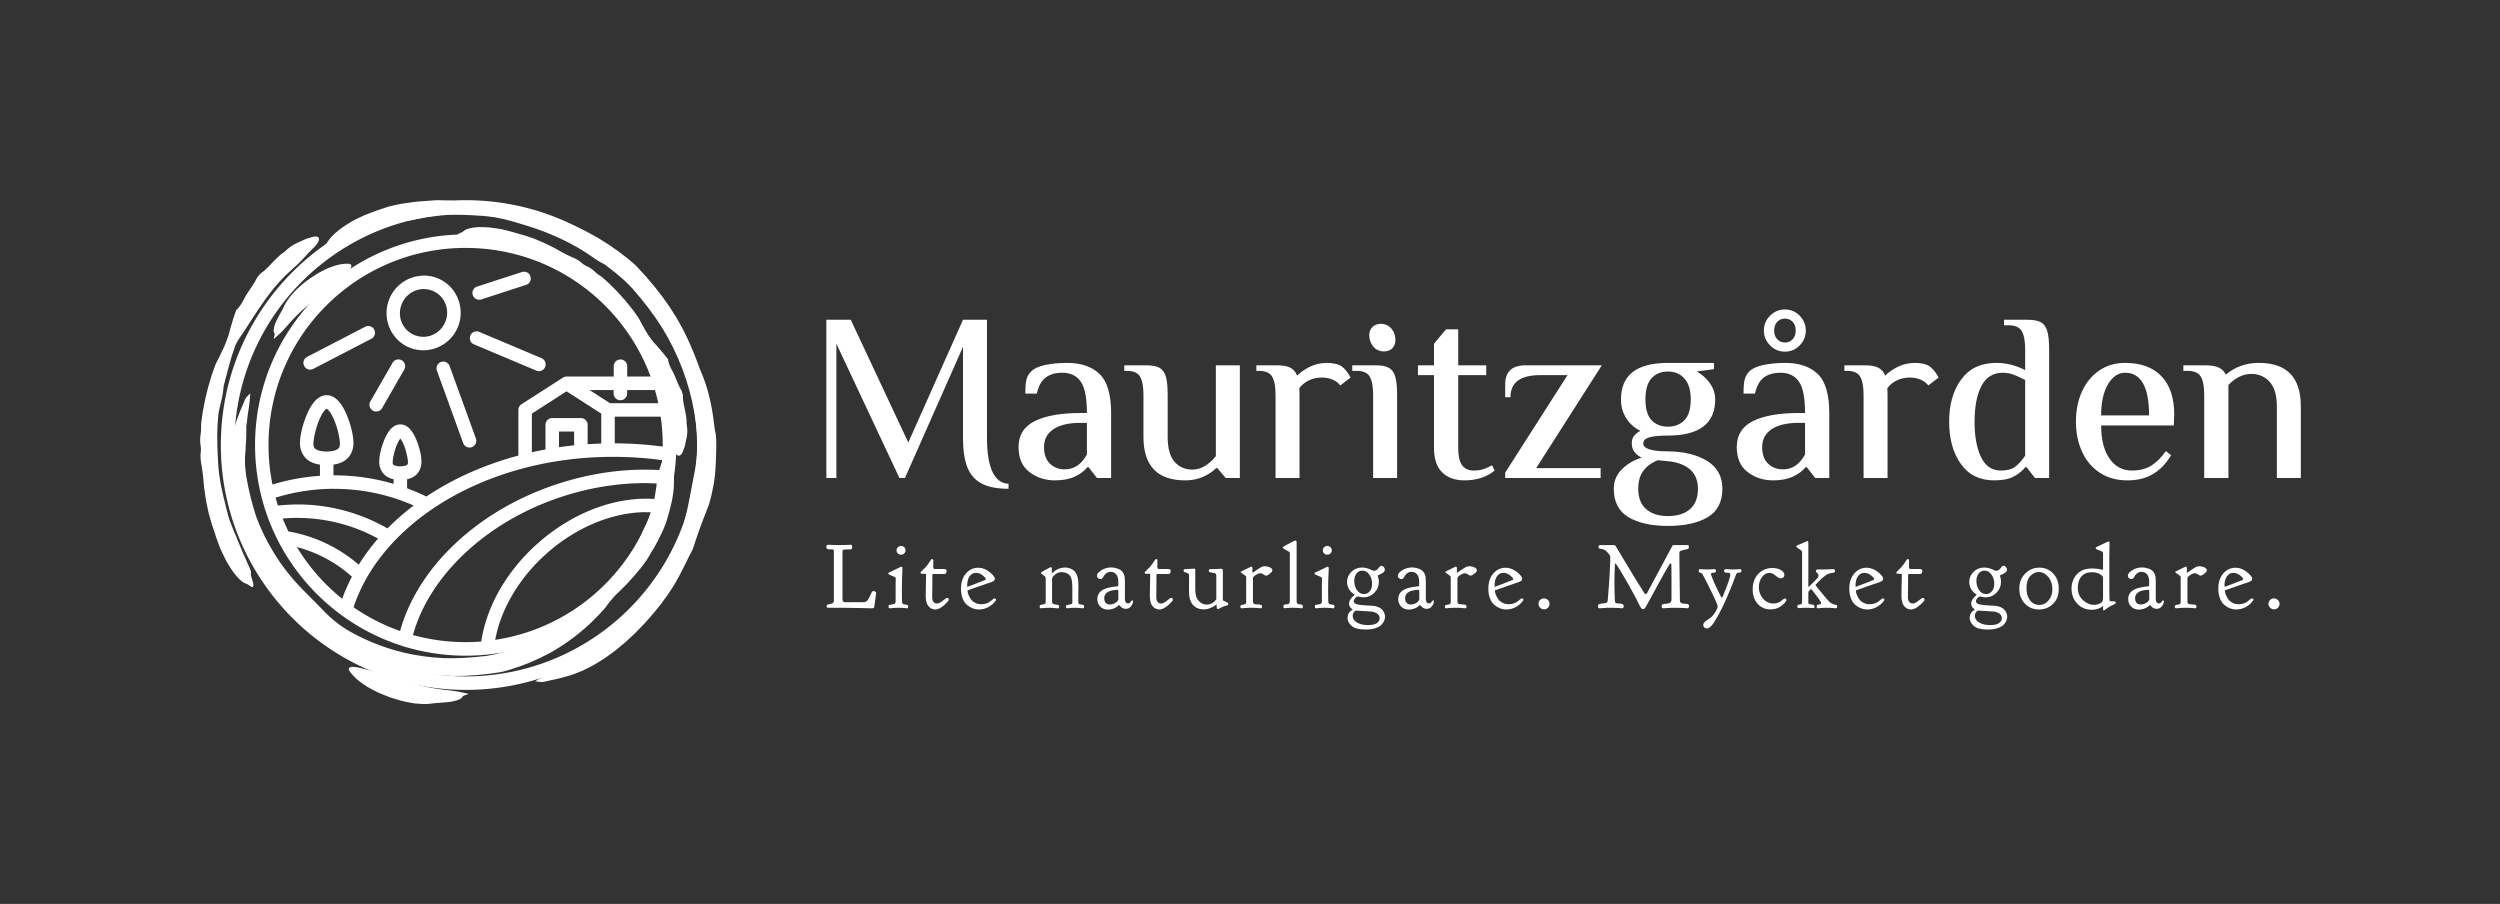 <?xml version="1.0" encoding="UTF-8" standalone="no"?>
<svg
   xmlns:dc="http://purl.org/dc/elements/1.1/"
   xmlns:cc="http://creativecommons.org/ns#"
   xmlns:rdf="http://www.w3.org/1999/02/22-rdf-syntax-ns#"
   xmlns:svg="http://www.w3.org/2000/svg"
   xmlns="http://www.w3.org/2000/svg"
   xmlns:sodipodi="http://sodipodi.sourceforge.net/DTD/sodipodi-0.dtd"
   xmlns:inkscape="http://www.inkscape.org/namespaces/inkscape"
   inkscape:version="1.0 (4035a4fb49, 2020-05-01)"
   sodipodi:docname="White.svg"
   version="1.1"
   height="1480.991"
   width="4096"
   id="SvgjsSvg648257">
  <rect width="100%" height="100%" fill="#333333" stroke="none"/>
  <sodipodi:namedview
     inkscape:current-layer="SvgjsSvg648257"
     inkscape:window-maximized="0"
     inkscape:window-y="170"
     inkscape:window-x="0"
     inkscape:cy="1056.774"
     inkscape:cx="1946.4786"
     inkscape:zoom="0.25610352"
     showgrid="false"
     id="namedview243"
     inkscape:window-height="937"
     inkscape:window-width="1885"
     inkscape:pageshadow="2"
     inkscape:pageopacity="0"
     guidetolerance="10"
     gridtolerance="10"
     objecttolerance="10"
     borderopacity="1"
     bordercolor="#666666"
     pagecolor="#ffffff" />
  <defs
     id="SvgjsDefs648258" />
  <g
     style="fill:#ffffff"
     opacity="1"
     transform="translate(328, 328) scale(34.4)"
     id="SvgjsG648259">
    <defs
       id="SvgjsDefs182177" />
    <g
       style="fill:#ffffff"
       opacity="1"
       transform="scale(0.233)"
       id="SvgjsG182178">
      <g
         style="fill:#ffffff"
         fill="#417505"
         non-strokable="false"
         light-content="false"
         transform="translate(-0.002, -0.002) scale(0.98)"
         class="CnKQrz9py"
         id="SvgjsG182179">
        <g
           style="fill:#ffffff"
           id="g228">
          <path
             style="fill:#ffffff"
             id="path224"
             d="M72.012 94.921c.385-.202.777-.385 1.147-.609 2.532-1.417 4.858-3.098 7.007-4.957.286-.261.572-.518.858-.777.282-.263.576-.51.841-.788l.809-.816.402-.408c.136-.134.259-.282.389-.423.423-.474.923-.958 1.246-1.418.405-.604.859-1.146 1.332-1.678a14.528 14.528 0 0 1 1.111-1.172c.131-.125.268-.248.396-.38l1.147-1.137c.096-.097.195-.19.286-.29l.273-.302c.182-.203.364-.407.549-.611.188-.212.377-.419.565-.626l.537-.631.539-.63c.178-.211.366-.418.529-.642.339-.442.678-.895 1.016-1.371.174-.234.32-.49.478-.748.155-.259.31-.525.462-.801.335-.572.675-1.093.994-1.674l.373-.678c.131-.225.235-.459.354-.69l.695-1.396a32.791 32.791 0 0 0 .878-2.164c.081-.246.15-.495.22-.741.138-.5.283-.997.432-1.494l.37-1.517c.06-.254.122-.507.176-.764l.131-.774c.08-.519.159-1.042.208-1.568.067-1.241.105-2.334-.02-3.301a12.733 12.733 0 0 0-.207-1.335 8.961 8.961 0 0 0-.373-1.143c-.565-1.391-1.083-1.719-1.67-.297-.14.34-.275.696-.399 1.08l-.091.296a24.12 24.12 0 0 1-.099.28 10.12 10.12 0 0 0-.186.593 12.71 12.71 0 0 0-.294 1.355c-.104.509-.188 1.07-.246 1.699-.019.263-.061.521-.102.781l-.124.783-.128.783c-.051.26-.113.517-.17.775l-.176.776-.089.389-.044.194-.056.191c-.146.509-.291 1.019-.438 1.528l-.082.28a20.63 20.63 0 0 1-.321.836c-.149.365-.308.712-.466 1.003a13.573 13.573 0 0 0-.925 1.953c-.299.661-.57 1.336-.881 1.985a59.59 59.59 0 0 0-.836 1.655 47.262 47.262 0 0 1-.913 1.616c-1.001 1.58-2.144 3.073-3.274 4.523l-.41.54c-.132.181-.286.343-.43.513-.291.335-.581.664-.875.991-.143.166-.305.312-.459.466l-.472.456c-.318.298-.625.609-.973.882l-.869.727c-.146.121-.287.248-.437.366l-.451.349c-.3.234-.599.472-.895.713-.147.123-.3.236-.452.351l-.457.342c-1.4 1.112-2.899 2.09-4.42 3.025-.779.436-1.54.905-2.345 1.291l-.597.304c-.201.098-.394.211-.601.295l-1.222.547c-1.255.541-2.575.932-3.647 1.593a2.265 2.265 0 0 1-.386.171l-.237.081-.236.069c-.497.156-.996.322-1.495.487-.247.091-.503.15-.756.224-.253.068-.507.139-.761.208l-.761.203-.768.152c-.256.048-.511.094-.765.138-.255.038-.507.09-.762.105-.393.035-.783.072-1.173.114l-.583.065c-.193.026-.39.027-.584.044-.39.027-.777.056-1.166.084-.194.014-.388.033-.582.045l-.583.018-1.165.043-.292.012-.072.002-.009.001h-.005a.49.49 0 0 0 .042.001h-.022l-.156-.002-.629-.009-1.256-.013c-.102-.004-.218 0-.307-.009l-.279-.019-.56-.038-.752-.05-.377-.023c-.127-.012-.259-.03-.388-.043l-1.558-.181c-.261-.022-.516-.079-.773-.118l-.773-.125-.773-.127-.767-.162-.801-.169-.4-.085c-.134-.026-.265-.068-.397-.102l-1.584-.42c-1.042-.328-2.094-.637-3.11-1.04a42.568 42.568 0 0 1-5.971-2.751c-1.941-1.07-3.855-2.576-5.339-4.085-1.541-1.59-3.101-3.151-4.558-4.62a44.297 44.297 0 0 1-5.007-6.041l-.732-1.126-.367-.563-.34-.58-.682-1.162-.626-1.194-.314-.598c-.102-.2-.189-.407-.285-.612l-.568-1.229c-.184-.412-.341-.835-.514-1.254-.165-.419-.35-.836-.487-1.268-.102-.295-.176-.618-.272-.919-.087-.278-.186-.555-.263-.837l-.227-.848c-.149-.567-.317-1.127-.429-1.7-.071-.328-.147-.653-.223-.979l-.116-.485c-.037-.161-.062-.325-.096-.488l-.188-.979-.094-.491-.047-.246-.033-.248a47.39 47.39 0 0 1-.226-2.016 32.47 32.47 0 0 1-.016-2.098l.003-.091v-.017.049-.006l.002-.023.003-.048.015-.191c.019-.123.028-.253.038-.381l.049-.78c.015-.26.027-.522.037-.784.002-.135.017-.251.026-.374l.026-.366c.033-.489.052-.977.05-1.464.016-.491.027-.985.005-1.472-.009-.322.084-.809.139-1.196.053-.486.116-.983.176-1.483.017-.125.029-.25.048-.375l.062-.374c.041-.25.079-.5.115-.75.12-1.006.285-1.989.273-2.964-.395.455-.783.656-1.069 1.29-.188.394-.335.789-.499 1.173l-.489 1.144c-.086.188-.151.381-.225.571l-.216.577c-.144.386-.285.775-.426 1.175a28.923 28.923 0 0 0-.578 2.267 39.44 39.44 0 0 0-.333 2.475c-.025.41-.047.827-.064 1.245-.008.209-.017.419-.023.629l-.012.314-.002.08-.001.062.001.041.004.161.039 1.29c.019.431.022.862.071 1.287l.19 1.921.296 1.905c.025.157.048.316.076.475l.099.472.195.942c.068.312.124.628.2.94l.236.934c.27 1.165.631 2.309.974 3.455l.595 1.695c.051.14.096.282.152.42l.17.416.344.826c.133.309.255.621.403.921.149.301.3.599.45.897l.454.892c.158.292.328.581.49.873.328.582.635 1.177.981 1.755.166.292.329.587.487.887.077.152.156.303.234.455l.248.45c.136.251.383.536.581.789 1.706 2.145 3.078 4.183 4.415 6.225.106.154.359.469.69.863l.545.64c.203.219.42.443.637.669l.644.666c.104.108.207.214.307.313l.3.277c.383.351.69.628.841.753 1.229 1.012 2.529 1.954 3.812 2.883.115.083.227.17.342.249l.346.232c.229.151.457.302.687.442.229.143.46.277.695.406.233.13.485.229.736.332.274.107.573.247.878.402.306.152.613.325.921.467 2.674 1.348 5.482 2.459 8.306 2.996.53.09 1.102.223 1.682.373.288.082.586.141.879.209l.872.204c2.617.601 5.276 1.021 7.973 1.177l1.469.05.367.012.184.007.194-.003.74-.012 1.48-.026c.493-.031.985-.062 1.478-.095l.738-.044c.246-.02.491-.052.735-.076l1.471-.15c.246-.019.487-.064.733-.097l.73-.103c.486-.072.978-.118 1.46-.215.234-.041.485-.113.723-.178l.635-.176c.212-.059.425-.111.633-.186l1.25-.412.625-.206c.207-.071.41-.154.615-.232l1.226-.474.305-.119c.102-.039.2-.086.301-.131l.599-.268c.398-.178.796-.355 1.193-.534l1.161-.59zm-18.934.625h.012-.012zm47.242-55.973a6.069 6.069 0 0 1-.467-.898 17.435 17.435 0 0 1-.454-1.042c-.146-.362-.293-.727-.437-1.08-.155-.35-.326-.678-.494-.974a7.351 7.351 0 0 1-.601-1.264 3.889 3.889 0 0 1-.263-1.08l-.655-.858c-.104-.141-.218-.275-.33-.408l-.332-.396c-.22-.257-.434-.511-.647-.762l-.317-.369c-.105-.122-.222-.236-.331-.354a10.46 10.46 0 0 1-.849-1.003 13.046 13.046 0 0 1-.382-.539c-.132-.18-.259-.362-.384-.552a17.253 17.253 0 0 1-.705-1.173c-.108-.207-.231-.405-.347-.611-.116-.205-.23-.415-.344-.626-.263-.486-.493-1.003-.847-1.471-.324-.444-.647-.89-.974-1.337-.34-.435-.691-.859-1.04-1.291-.176-.214-.347-.433-.527-.642l-.555-.618-.555-.62c-.188-.205-.367-.416-.565-.611l-1.394-1.412a78.438 78.438 0 0 0-1.472-1.338 4.06 4.06 0 0 0-.358-.288 88.477 88.477 0 0 0-.388-.263 6.273 6.273 0 0 1-.707-.525c-.662-.624-1.28-1.109-2.046-1.433-.221-.089-.704-.402-.847-.528-.812-.794-1.773-1.164-2.624-1.539a28.524 28.524 0 0 1-1.792-.909c-.438-.246-.877-.492-1.316-.741-.444-.235-.901-.452-1.354-.678-.9-.466-1.846-.836-2.782-1.234-.283-.127-.582-.218-.877-.32-.296-.098-.593-.195-.889-.294-.299-.094-.594-.2-.896-.28l-.904-.246c-1.173-.348-2.284-.669-3.556-.938a64.73 64.73 0 0 0-2.004-.289c-.212-.027-.42-.055-.626-.062a22.716 22.716 0 0 0-2.25-.044c-.691.054-1.299.146-1.805.288a3.68 3.68 0 0 0-.681.25 2.634 2.634 0 0 0-.505.35c-.124.112-.335.219-.581.31-.966.357-.618.719.244 1.078.222.094.527.18.795.268.266.098.489.2.559.299.134.198.443.33.828.428.385.102.845.15 1.293.253a59.71 59.71 0 0 0 1.583.303c.132.022.264.05.396.082l.395.087.795.165c.266.052.531.101.799.154a40.284 40.284 0 0 0 1.603.345c.27.052.543.097.811.162.506.113 1.024.226 1.54.349.26.057.513.135.763.217.252.08.499.164.742.254l.537.192c.18.062.359.121.532.194.352.136.704.268 1.056.397l.528.19.265.094.26.106 1.039.417c.701.263 1.374.59 2.059.905.17.081.341.159.511.242.171.08.335.177.502.266.333.184.665.371.997.564 2.384 1.423 4.78 2.891 6.966 4.665.223.181.465.361.684.56.217.198.425.401.6.599.248.28.495.556.744.82.242.272.477.544.724.798.246.254.499.495.762.721.26.228.517.453.797.651.428.509.872.979 1.278 1.467.208.241.418.478.629.71.106.117.212.231.316.348.105.115.202.237.304.356l1.208 1.416c.382.49.764.981 1.143 1.486.056.074.107.146.155.217a6.73 6.73 0 0 1 .341.622c.128.27.232.536.347.835.752 2.074 1.761 4.318 2.616 6.506.988 2.52 1.818 5.117 2.17 7.809.049.377.111.74.161 1.097.043.355.093.701.151 1.039.06.338.127.668.207.991.073.324.141.645.23.96.113.4.212.861.312 1.309.091.446.164.879.273 1.221.502 1.595 1.43 1.661 1.935.175.124-.369.287-.63.377-1.098.073-.341.129-.652.2-.964.067-.312.137-.624.191-.967.027-.171.05-.349.067-.536.017-.19.03-.391.021-.603a10.544 10.544 0 0 0-.159-1.479c.014-.221.014-.45.004-.686a8.609 8.609 0 0 0-.087-.725c-.075-.492-.176-1.002-.271-1.51-.043-.254-.109-.504-.159-.752a13.17 13.17 0 0 1-.14-.731 7.063 7.063 0 0 1-.097-1.368c.002-.187-.259-1.049-.376-1.228zM16.038 28.348c.252-.212.504-.441.754-.688.252-.248.503-.514.754-.8.263-.276.533-.569.804-.885 1.682-1.949 3.529-3.672 5.508-5.11.427-.297.892-.626 1.338-.972.219-.178.455-.332.667-.503.215-.167.418-.335.602-.502l.51-.47c.176-.146.353-.296.528-.444.351-.296.698-.597 1.035-.899a29.54 29.54 0 0 0 1.007-.863c.322-.288.619-.59.914-.861 1.247-1.204 1.473-2.081.339-2.101a8.495 8.495 0 0 0-1.65.152c-.306.049-.607.139-.929.233a20.327 20.327 0 0 0-1.526.539c-.176.074-.351.16-.531.245-.359.174-.731.362-1.112.566-.189.104-.39.202-.578.323l-.579.365c-.391.251-.792.519-1.204.802-2.372 1.709-4.354 3.766-5.315 5.891a10.37 10.37 0 0 1-.36.71l-.215.377-.213.395a24.248 24.248 0 0 0-.821 1.614 9.153 9.153 0 0 0-.289.84c-.192.685-.202 1.199.042 1.485.096.12-.125.737-.201 1.172.241-.188.481-.392.721-.611z" />
          <path
             style="fill:#ffffff"
             id="path226"
             d="M107.647 50.947a35.236 35.236 0 0 0-.024-.928c-.013-.307-.031-.61-.06-.914-.024-.303-.088-.604-.148-.906a14.269 14.269 0 0 1-.173-1.083c-.048-.388-.084-.787-.147-1.167-.438-3.377-1.189-6.729-2.455-9.741a26.916 26.916 0 0 1-.716-1.826c-.108-.324-.243-.642-.367-.962l-.368-.951c-1.118-2.849-2.439-5.616-4.027-8.249l-.897-1.414-.225-.354-.112-.177-.127-.18-.488-.687-.977-1.376-1.039-1.328-.518-.665c-.175-.22-.363-.428-.543-.643-.364-.429-.728-.855-1.09-1.283-.176-.219-.376-.415-.563-.623l-.568-.619c-.382-.409-.743-.839-1.145-1.227a10.135 10.135 0 0 0-.63-.567l-.57-.487c-.191-.161-.376-.328-.578-.477l-1.186-.918-.592-.457c-.198-.151-.408-.288-.611-.433l-1.229-.855-.307-.213c-.103-.07-.21-.134-.314-.201l-.633-.395-1.265-.786-1.301-.721c-.436-.233-.858-.488-1.307-.694-2.949-1.493-6.017-2.631-9.142-3.485l-1.282-.32-.639-.156c-.106-.026-.212-.055-.319-.078l-.323-.062-1.287-.249-.643-.125c-.212-.045-.431-.067-.646-.1l-1.099-.172c-.183-.027-.362-.054-.536-.074a3.857 3.857 0 0 0-.502-.039c-.414-.009-.823-.03-1.228-.064-.203-.02-.405-.041-.606-.065-.201-.023-.401-.056-.605-.073a19.662 19.662 0 0 1-1.824-.282c-.204-.041-.408-.088-.616-.121L57.236.653c-.152-.025-.305-.057-.458-.076L56.317.52l-.931-.11-.954-.117-.942-.085-.938-.087c-.313-.024-.628-.065-.944-.07a57.66 57.66 0 0 0-1.94-.047c-.333-.01-.668.021-1.011.04-.343.023-.692.051-1.05.085-.753.058-1.459.086-2.209.167-.291.029-.583.061-.876.092l-.22.023-.218.031-.438.065c-.584.087-1.17.173-1.754.261-.582.106-1.157.236-1.733.369-.287.068-.573.138-.858.211-.283.082-.561.176-.839.269-.557.191-1.116.373-1.679.555l-1.66.627c-.277.106-.556.21-.831.324-.271.123-.541.248-.812.373a32.17 32.17 0 0 0-1.61.803c-1.217.721-2.276 1.371-3.116 2.09-.426.347-.81.683-1.147 1.016-.327.351-.615.696-.865 1.038-.993 1.356-1.009 1.993.665 1.565.4-.102.813-.218 1.247-.362l.329-.113.326-.097c.219-.069.443-.143.672-.227.464-.167.938-.378 1.47-.626.55-.237 1.136-.523 1.773-.873.261-.151.535-.278.809-.407l.824-.388.827-.384c.279-.121.565-.227.848-.341l.852-.336.426-.167.213-.084.217-.071 1.735-.576c.104-.035.212-.069.319-.104.109-.03.221-.058.332-.086.223-.055.446-.108.668-.156a14.29 14.29 0 0 1 1.251-.226 18.5 18.5 0 0 0 2.45-.409c.821-.145 1.64-.322 2.459-.448.705-.08 1.41-.179 2.116-.277.708-.076 1.418-.13 2.126-.18 2.151-.078 4.311.021 6.425.16l.777.041c.259.009.513.051.768.076.507.059 1.01.122 1.509.188.251.027.497.084.744.13l.739.147c.49.106.985.193 1.472.342.416.114.836.228 1.257.346.209.059.421.108.631.173.209.064.419.131.628.197.419.129.84.257 1.262.38.211.059.42.131.626.202l.625.208c1.968.611 3.873 1.399 5.75 2.238.922.458 1.863.877 2.754 1.394l.677.369c.224.128.456.238.672.38l1.312.809c1.329.842 2.57 1.832 3.87 2.457.112.054.256.152.408.263.077.056.155.112.232.172l.218.181c.471.372.947.742 1.428 1.111.245.18.468.385.699.58l.688.59.684.596.641.633c.212.212.421.424.628.638.204.215.416.421.598.652.289.35.58.695.873 1.037l.44.512c.15.167.279.353.421.526l.838 1.054c.14.177.283.348.419.525l.395.542.796 1.082.199.27.051.067.006.009.002.002.093.142.396.597.791 1.193c.062.098.14.203.189.295l.164.279.33.56.441.752.222.375c.072.128.14.266.21.396l.837 1.6c.146.263.259.543.389.813l.38.817.38.817.34.834.357.872.179.435c.061.146.105.298.16.444l.626 1.779c.19.599.358 1.205.541 1.808.193.6.325 1.215.479 1.825l.225.919c.041.152.069.307.099.461l.089.464.181.929c.057.311.133.617.17.931l.274 1.871.034.234.023.234.046.471.095.942c.079.633.088 1.284.101 1.941l.011.986c-.003.33-.03.66-.047.99l-.065.98-.037.486-.063.479a85.6 85.6 0 0 1-.274 1.859c-.477 2.497-.944 4.999-1.413 7.335a50.633 50.633 0 0 1-2.554 8.652l-.603 1.421-.303.712-.336.695-.671 1.395-.738 1.361-.37.681c-.126.228-.266.443-.398.665l-.808 1.328a4.902 4.902 0 0 1-.21.327l-.219.321-.438.645c-.295.426-.573.866-.896 1.273-.216.287-.471.566-.695.852-.21.263-.408.534-.627.789l-.659.76c-.442.505-.868 1.024-1.342 1.499-.266.278-.527.558-.787.838l-.388.421c-.131.138-.27.268-.404.404l-.812.803-.407.403-.205.2-.215.191a63.873 63.873 0 0 1-1.771 1.509 39.81 39.81 0 0 1-1.972 1.372l-1.47.88c-.254.156-.508.313-.763.472-.128.086-.249.147-.37.219l-.37.208a27.34 27.34 0 0 0-1.427.893c-.478.299-.958.6-1.408.926-.304.209-.82.441-1.224.637-.501.257-1.01.518-1.523.779-.13.066-.257.135-.387.196l-.395.179c-.263.119-.526.242-.787.367-1.033.524-2.075.982-3.001 1.586.675.045 1.1.238 1.876.087.489-.086.952-.21 1.417-.312l1.379-.302c.231-.044.452-.112.677-.171l.677-.182c.45-.122.905-.248 1.366-.381.809-.27 1.638-.594 2.484-.947a50.23 50.23 0 0 0 2.525-1.288c.403-.243.809-.492 1.212-.745l.607-.382.303-.194.075-.048.058-.039.038-.025.148-.108 1.188-.861c.393-.293.796-.573 1.165-.893l1.686-1.404 1.606-1.494c.133-.125.268-.248.398-.375l.381-.395.762-.785c.253-.263.515-.518.76-.788l.727-.819c.925-.998 1.769-2.07 2.629-3.126l1.213-1.646c.1-.139.205-.271.3-.412l.281-.426.559-.852c.206-.322.422-.637.611-.968l.558-.996.554-.996c.176-.337.34-.681.513-1.02.339-.681.703-1.349 1.023-2.045.168-.345.341-.688.521-1.031l.273-.513.259-.524c.147-.29.264-.702.379-1.05.955-2.968 1.967-5.58 2.977-8.159.073-.198.201-.64.354-1.204l.245-.924c.074-.331.144-.68.216-1.027.069-.35.14-.697.207-1.033.032-.168.063-.331.095-.489l.065-.46a36.07 36.07 0 0 0 .166-1.272c.168-1.8.224-3.628.269-5.429.005-.16.014-.321.015-.479l-.008-.474zM94.81 24.277c-.011-.017-.017-.027 0 0zM10.676 78.626c-.089-.307-.146-.578-.108-.699.077-.241-.012-.608-.176-1.031-.162-.425-.416-.891-.612-1.375a86.608 86.608 0 0 0-.747-1.687l-.096-.21-.086-.215-.174-.428-.359-.856-.371-.854a40.27 40.27 0 0 0-.344-.87c-.117-.29-.237-.579-.361-.868-.122-.29-.256-.575-.363-.873-.216-.552-.439-1.115-.653-1.684-.112-.28-.2-.571-.283-.86a22.377 22.377 0 0 1-.239-.865l-.166-.631c-.057-.21-.117-.417-.161-.628-.097-.422-.197-.84-.301-1.256-.054-.207-.106-.415-.158-.622l-.08-.311-.068-.314-.268-1.252c-.202-.832-.32-1.678-.459-2.527l-.1-.642c-.032-.214-.046-.429-.068-.644a60.993 60.993 0 0 1-.11-1.306c-.193-3.168-.32-6.375-.038-9.576.028-.326.044-.67.091-1.003.049-.332.105-.658.176-.952.101-.416.197-.826.284-1.231.099-.405.202-.803.282-1.199.082-.396.149-.789.197-1.18.053-.392.108-.776.126-1.165.202-.732.36-1.453.566-2.149.094-.35.184-.699.272-1.046l.128-.521c.043-.174.099-.343.146-.513l.58-2.043c.222-.67.448-1.343.687-2.022a8.23 8.23 0 0 1 .105-.284c.039-.089.08-.174.119-.256a7.49 7.49 0 0 1 .246-.466 13.6 13.6 0 0 1 .548-.869c1.426-2.064 2.888-4.466 4.405-6.676 1.746-2.55 3.674-4.99 5.973-7.065.321-.29.623-.584.926-.86.309-.268.604-.538.886-.809.281-.271.552-.546.809-.823.261-.275.524-.539.77-.818.312-.356.688-.738 1.05-1.113.368-.365.734-.704.993-1.015 1.217-1.446.751-2.252-.921-1.715-.416.136-.749.167-1.235.392l-1.011.457c-.327.145-.655.288-1.002.464a10.11 10.11 0 0 0-.537.292 4.745 4.745 0 0 0-.568.372c-.388.287-.809.642-1.277 1.095-.21.13-.422.279-.636.44-.208.168-.41.356-.616.546-.411.386-.824.804-1.236 1.216-.211.201-.401.422-.6.628a17.74 17.74 0 0 1-.593.6c-.198.189-.396.369-.596.533-.198.166-.405.309-.597.446-.169.117-.81.908-.907 1.126a7.612 7.612 0 0 1-.562.99c-.21.354-.448.717-.693 1.081l-.738 1.092c-.228.365-.432.731-.606 1.074a9.184 9.184 0 0 1-.808 1.358 4.793 4.793 0 0 1-.818.948l-.411 1.143c-.07.186-.127.374-.185.562-.058.184-.114.369-.17.553l-.327 1.079-.155.525c-.052.174-.089.353-.133.527a13.25 13.25 0 0 1-.425 1.422 20.51 20.51 0 0 1-.269.699c-.085.237-.177.474-.273.709-.193.473-.409.943-.644 1.415-.122.233-.227.477-.343.718-.115.241-.234.482-.357.727-.278.56-.603 1.108-.812 1.738l-.621 1.767c-.188.597-.358 1.199-.537 1.801-.086.302-.181.6-.26.904l-.223.915-.221.915c-.071.305-.153.609-.207.919l-.424 2.206c-.113.74-.211 1.484-.307 2.23-.02.17-.038.343-.042.519l-.002.53a8.318 8.318 0 0 1-.043.997c-.153 1.018-.205 1.905-.042 2.826.049.264.061.916.039 1.13-.194 1.266.043 2.402.226 3.438.126.783.195 1.425.285 2.257l.155 1.705c.064.567.157 1.132.237 1.7.143 1.138.403 2.259.633 3.388.064.345.169.683.261 1.023l.292 1.021c.103.339.191.683.308 1.017l.347 1.002c.111.329.217.654.318.979.054.162.098.327.156.487l.174.479c.23.644.469 1.298.75 1.978.227.483.451.952.672 1.402l.329.662c.108.217.216.428.337.627a28.59 28.59 0 0 0 1.368 2.146c.479.619.937 1.135 1.371 1.531.218.198.428.37.635.499.209.121.413.216.611.277.172.054.396.191.628.373.912.708.987.177.732-.843-.066-.257-.191-.594-.29-.897zm43.142 23.881a20.274 20.274 0 0 0-1.241-.175 33.132 33.132 0 0 0-1.355-.176c-2.93-.315-5.757-.929-8.403-1.835a39.61 39.61 0 0 0-1.793-.619l-.23-.072a13.868 13.868 0 0 0-.677-.23c-.297-.097-.587-.18-.864-.247-.256-.064-.513-.125-.77-.189-.254-.074-.508-.146-.761-.221a59.495 59.495 0 0 0-1.515-.417c-.493-.148-.979-.295-1.456-.42-.476-.13-.949-.224-1.39-.341-1.918-.459-2.845-.188-2.099.82.327.441.742.898 1.244 1.369.247.24.531.456.831.685.301.228.624.458.969.69.172.116.35.232.533.351.185.113.379.218.575.328.395.218.812.437 1.25.657.22.106.441.228.676.325.234.098.473.197.716.3.487.2.996.401 1.525.602.786.257 1.57.497 2.345.716.778.196 1.553.344 2.306.476.374.071.751.104 1.12.134a20.59 20.59 0 0 0 1.615.072h.26l.259-.016c.342-.024.677-.059 1.002-.105a14.992 14.992 0 0 1 1.382-.119c.167-.016.337-.027.508-.043a31.88 31.88 0 0 0 1.666-.163l.37-.053c.119-.021.235-.047.348-.071.225-.051.433-.104.625-.16.768-.226 1.258-.506 1.371-.867.051-.146.776-.314 1.235-.498a12.594 12.594 0 0 0-1.041-.25 15.64 15.64 0 0 0-1.136-.238z" />
        </g>
      </g>
      <g
         style="fill:#ffffff"
         fill="#417505"
         non-strokable="false"
         light-content="false"
         transform="translate(4.22, 7.105427357601002e-15) scale(1.001)"
         class="8SqyIqmBnQ"
         id="SvgjsG182180">
        <path
           style="fill:#ffffff"
           id="path231"
           d="M50 0C22.402 0 0 22.402 0 50s22.402 50 50 50 50-22.402 50-50S77.598 0 50 0zm0 2.758c26.107 0 47.242 21.135 47.242 47.242 0 26.107-21.135 47.241-47.242 47.241C23.893 97.241 2.758 76.107 2.758 50S23.893 2.758 50 2.758zm0 4.23C26.262 6.988 6.988 26.263 6.988 50c0 19.214 12.628 35.502 30.028 41.013.109.053.224.085.343.11A42.983 42.983 0 0 0 50 93.013c23.737 0 43.011-19.272 43.011-43.011C93.011 26.264 73.737 6.99 50 6.99v-.002zm.001 2.756L50 9.747c17.328 0 32.082 10.923 37.759 26.266h-4.773v-2.087c0-.778-.622-1.411-1.4-1.399-.761 0-1.368.638-1.358 1.399v2.087h-9.665a1.3 1.3 0 0 0-.704.218l-8.465 5.437a1.374 1.374 0 0 0-.634 1.16v9.322c-6.984 1.869-13.35 4.728-18.79 8.365a42.55 42.55 0 0 0-3.935-1.68v-1.853a4.073 4.073 0 0 0 1.458-.593c.883-.585 1.477-1.72 1.477-2.935 0-1.214-.363-2.785-.955-4.298-.298-.757-.645-1.477-1.125-2.099-.482-.621-1.181-1.274-2.233-1.274-1.053 0-1.755.653-2.235 1.274-.481.622-.83 1.342-1.126 2.099-.593 1.513-.955 3.084-.955 4.298 0 1.215.594 2.35 1.478 2.935.462.308.955.487 1.458.593v.941a43.078 43.078 0 0 0-12.125-1.734h-.154v-2.193c.794-.109 1.559-.342 2.252-.785 1.089-.696 1.831-2.036 1.831-3.561 0-1.523-.492-3.632-1.297-5.616-.402-.991-.877-1.926-1.498-2.703-.621-.776-1.478-1.51-2.667-1.51-1.187 0-2.045.734-2.666 1.51-.62.776-1.097 1.712-1.499 2.703-.804 1.984-1.297 4.093-1.297 5.616 0 1.525.743 2.865 1.831 3.561.693.442 1.458.677 2.252.785v2.289c-3.35.224-6.598.833-9.695 1.781a40.523 40.523 0 0 1-.808-8.068c0-22.246 18.005-40.254 40.253-40.254h.011zm11.957 4.865c-.169 0-.343 0-.504.067l-9.158 2.974a1.38 1.38 0 0 0 .852 2.624l9.158-2.972c1.481-.457 1.2-2.632-.348-2.697v.004zm-20.571.792c-2.82.053-5.526 1.659-6.812 4.384-1.792 3.791-.194 8.359 3.573 10.146 3.767 1.786 8.305.124 10.096-3.666 1.791-3.792.193-8.36-3.572-10.147a7.458 7.458 0 0 0-3.285-.717zm0 2.749c.701 0 1.413.144 2.089.463 2.406 1.141 3.42 4.01 2.259 6.47-1.162 2.459-4.022 3.493-6.428 2.353-2.403-1.139-3.42-4.01-2.257-6.469.834-1.769 2.547-2.799 4.337-2.817zm-11.322 7.547c-.218 0-.427.06-.621.164l-11.835 6.135a1.379 1.379 0 1 0 1.27 2.449l11.835-6.135c1.317-.659.823-2.647-.649-2.614v.001zm22.182 1.087c-1.526 0-1.95 2.086-.534 2.659l12.678 5.346c.704.313 1.531 0 1.83-.726a1.39 1.39 0 0 0-.758-1.816L52.784 26.9a1.33 1.33 0 0 0-.536-.114l-.001-.002zm-15.979 5.732c-.504 0-.971.268-1.215.71l-4.495 7.822a1.38 1.38 0 1 0 2.392 1.374l4.496-7.823a1.38 1.38 0 0 0-1.178-2.083zm9.208.447c-.986-.052-1.69.944-1.342 1.867l5.353 14.77a1.38 1.38 0 1 0 2.595-.941l-5.353-14.768a1.38 1.38 0 0 0-1.253-.928zm29.821 5.806h4.913v.681c0 .769.611 1.397 1.38 1.397.769 0 1.389-.628 1.378-1.397v-.681h5.683c.258.88.481 1.774.677 2.679h-9.86l-4.171-2.679zm-4.699.258l7.086 4.553v6.107c-.933.053-1.86.075-2.781.139v-3.958a1.38 1.38 0 0 0-1.38-1.378h-5.85c-.762 0-1.378.617-1.378 1.378v5.033a72.03 72.03 0 0 0-2.782.569v-7.888l7.085-4.555zm-48.987 3.559c.053 0 .234.119.514.467.358.447.759 1.186 1.096 2.018.674 1.661 1.094 3.778 1.094 4.579 0 .8-.168.988-.559 1.236-.388.249-1.164.438-2.144.438-.978 0-1.754-.189-2.143-.438-.388-.248-.561-.437-.561-1.236 0-.801.423-2.918 1.095-4.579.338-.832.742-1.573 1.097-2.018.279-.348.472-.442.512-.467h-.001zm58.832 1.62h9.379c.273 1.891.413 3.824.413 5.791v.322a76.003 76.003 0 0 0-9.791-.668l-.001-5.445zm-11.391 3.039h3.092v2.813c-1.039.109-2.07.238-3.092.382v-3.195zM36.65 48.689l.053.052c.223.289.506.818.741 1.419.467 1.198.765 2.775.765 3.291 0 .518-.06.518-.243.637-.179.119-.656.259-1.313.259-.656 0-1.133-.14-1.313-.259-.18-.119-.244-.119-.244-.637 0-.516.293-2.093.767-3.291.233-.6.517-1.13.739-1.419l.053-.052h-.005zm43.44 3.718v.001c3.427 0 6.779.233 10.028.681a41.705 41.705 0 0 1-.204 2.041 53.126 53.126 0 0 0-4.459-.094c-5.425.119-11.084 1.063-16.727 2.917C52.211 63.38 40.146 75.14 36.603 87.975a40.072 40.072 0 0 1-9.5-4.848c5.751-17.421 27.194-30.719 52.989-30.719l-.002-.001zm6.703 5.375c.901 0 1.792.053 2.674.085a39.675 39.675 0 0 1-.759 3.162 26.75 26.75 0 0 0-2.394-.068c-7.168.149-14.991 3.267-21.569 9.093-6.511 5.766-10.518 13.053-11.568 20.068a40.163 40.163 0 0 1-3.194.124c-3.722 0-7.327-.505-10.747-1.449 3.209-11.728 14.543-23.035 30.353-28.229 5.835-1.917 11.676-2.809 17.204-2.79v.004zm-63.646 1.163a40.1 40.1 0 0 1 16.23 3.407 49.484 49.484 0 0 0-5.349 4.679 36.491 36.491 0 0 0-10.235-3.997 36.542 36.542 0 0 0-9.095-.889c-.998.053-1.989.1-2.971.209h-.068a36.778 36.778 0 0 1-.482-1.609 40.252 40.252 0 0 1 11.966-1.809l.004.009zm63.568 4.776h1.117C82.881 77.367 70.77 87.563 56.029 89.78c1.105-6.06 4.717-12.515 10.545-17.678 6.238-5.523 13.651-8.352 20.141-8.399v.018zm-70.9 1.169c2.431 0 4.899.278 7.371.836a33.71 33.71 0 0 1 8.915 3.384 41.51 41.51 0 0 0-3.94 5.324 29.59 29.59 0 0 0-6.155-4.096 29.533 29.533 0 0 0-7.939-2.647c-.089 0-.179-.053-.268-.053a41.604 41.604 0 0 1-1.17-2.63 35.473 35.473 0 0 1 3.186-.144v.026zm-.283 5.947a26.983 26.983 0 0 1 5.242 1.968 26.859 26.859 0 0 1 5.992 4.075 36.063 36.063 0 0 0-1.984 4.515 40.358 40.358 0 0 1-9.25-10.558z" />
      </g>
      <g
         style="fill:#ffffff"
         fill="#417505"
         light-content="false"
         transform="translate(278.224, 56.781) scale(1)"
         class="text"
         id="SvgjsG182181">
        <path
           style="fill:#ffffff"
           id="path234"
           d="M-118.56 1.1C-117.2 1.84 -115.35 2.21 -112.99 2.21L-112.99 1.18C-115.93 1.05 -117.4 -2.12 -117.4 -8.33L-117.4 -32.34L-122.3 -32.34L-133.48 -7.25L-145.24 -32.34L-150.23 -32.34L-150.23 0L-148.18 0L-148.18 -27.44L-135.29 0L-134.16 0L-122.3 -26.8L-122.3 -8.33C-122.3 -5.81 -122.02 -3.8 -121.45 -2.28C-120.87 -0.76 -119.91 0.37 -118.56 1.1Z M-108.71 -1.2C-107.22 -0.07 -105.48 0.49 -103.49 0.49C-101.89 0.49 -100.53 0.23 -99.42 -0.29C-98.31 -0.82 -97.46 -1.45 -96.87 -2.2L-96.63 -2.2L-94.91 0L-92.02 0L-92.02 -13.23C-92.02 -17.08 -92.81 -19.76 -94.4 -21.27C-95.98 -22.77 -98.18 -23.52 -100.99 -23.52C-102.66 -23.52 -104.15 -23.38 -105.47 -23.1C-106.8 -22.83 -107.75 -22.39 -108.34 -21.8C-108.89 -21.25 -109.24 -20.63 -109.37 -19.94C-109.5 -19.26 -109.56 -18.36 -109.56 -17.25L-107.21 -17.25C-106.85 -18.82 -106.24 -19.92 -105.37 -20.56C-104.51 -21.19 -103.37 -21.51 -101.97 -21.51C-100.34 -21.51 -99.09 -20.91 -98.24 -19.72C-97.4 -18.53 -96.97 -16.38 -96.97 -13.28L-98.24 -13.28C-102.26 -13.28 -105.38 -12.73 -107.6 -11.64C-109.83 -10.54 -110.94 -8.77 -110.94 -6.32C-110.94 -4.03 -110.19 -2.33 -108.71 -1.2ZM-96.97 -4.8C-98.08 -2.78 -99.58 -1.76 -101.48 -1.76C-102.72 -1.76 -103.74 -2.16 -104.54 -2.94C-105.34 -3.72 -105.74 -4.85 -105.74 -6.32C-105.74 -7.89 -105.1 -9.11 -103.81 -9.97C-102.52 -10.84 -100.66 -11.27 -98.24 -11.27L-96.97 -11.27Z M-85.41 -8.38C-85.41 -2.47 -82.56 0.49 -76.88 0.49C-75.54 0.49 -74.33 0.25 -73.25 -0.22C-72.18 -0.69 -71.28 -1.29 -70.56 -2.01L-70.31 -2.01L-68.6 0L-65.71 0L-65.71 -23.03L-70.61 -23.03L-70.61 -4.46C-72.11 -2.63 -73.71 -1.71 -75.41 -1.71C-76.91 -1.71 -78.13 -2.25 -79.06 -3.31C-79.99 -4.37 -80.46 -6.06 -80.46 -8.38L-80.46 -17C-80.46 -18.67 -80.59 -19.93 -80.85 -20.78C-81.11 -21.63 -81.55 -22.21 -82.17 -22.54C-82.79 -22.87 -83.69 -23.03 -84.87 -23.03L-89.33 -23.03L-89.33 -21.9L-88.84 -21.9C-87.46 -21.9 -86.55 -21.5 -86.09 -20.7C-85.64 -19.9 -85.41 -18.67 -85.41 -17Z M-58.41 -17L-58.41 0L-53.51 0L-53.51 -16.61C-53.51 -17.36 -53.52 -17.93 -53.56 -18.33C-53.07 -19.01 -52.42 -19.55 -51.62 -19.94C-50.82 -20.33 -49.93 -20.53 -48.95 -20.53C-48.13 -20.53 -47.39 -20.38 -46.72 -20.09C-46.05 -19.8 -45.54 -19.4 -45.18 -18.91L-43.07 -20.53C-43.36 -21.05 -43.63 -21.48 -43.88 -21.8C-44.12 -22.13 -44.43 -22.44 -44.79 -22.74C-45.54 -23.26 -46.57 -23.52 -47.87 -23.52C-49.15 -23.52 -50.31 -23.26 -51.38 -22.74C-52.44 -22.21 -53.31 -21.61 -54 -20.92C-54.29 -21.67 -54.76 -22.21 -55.39 -22.54C-56.03 -22.87 -56.95 -23.03 -58.16 -23.03L-62.33 -23.03L-62.33 -21.9L-61.84 -21.9C-60.47 -21.9 -59.55 -21.5 -59.09 -20.7C-58.64 -19.9 -58.41 -18.67 -58.41 -17Z M-38.42 -26.85C-37.86 -26.2 -37.14 -25.87 -36.26 -25.87C-35.54 -25.87 -34.97 -26.08 -34.54 -26.51C-34.12 -26.93 -33.91 -27.51 -33.91 -28.22C-33.91 -29.14 -34.19 -29.91 -34.74 -30.55C-35.3 -31.19 -36.01 -31.51 -36.9 -31.51C-37.58 -31.51 -38.15 -31.29 -38.59 -30.87C-39.03 -30.45 -39.25 -29.89 -39.25 -29.2C-39.25 -28.29 -38.97 -27.51 -38.42 -26.85ZM-38.46 -17L-38.46 0L-33.56 0L-33.56 -17C-33.56 -18.67 -33.7 -19.93 -33.96 -20.78C-34.22 -21.63 -34.66 -22.21 -35.28 -22.54C-35.9 -22.87 -36.8 -23.03 -37.97 -23.03L-42.73 -23.03L-42.73 -21.9L-41.89 -21.9C-40.52 -21.9 -39.61 -21.5 -39.15 -20.7C-38.69 -19.9 -38.46 -18.67 -38.46 -17Z M-24.35 -1.15C-23.24 -0.06 -21.72 0.49 -19.8 0.49C-17.31 0.49 -15.26 -0.18 -13.62 -1.52L-14.16 -2.6C-14.75 -2.27 -15.32 -2.01 -15.88 -1.81C-16.43 -1.62 -17.1 -1.52 -17.89 -1.52C-18.96 -1.52 -19.76 -1.89 -20.29 -2.62C-20.81 -3.36 -21.07 -4.49 -21.07 -6.03L-21.07 -21.02L-15.34 -21.02L-15.34 -23.03L-21.07 -23.03L-21.07 -30.38L-23.57 -30.38L-26.02 -27.44L-26.02 -23.03L-29.3 -23.03L-29.3 -21.02L-26.02 -21.02L-26.02 -6.08C-26.02 -3.89 -25.46 -2.25 -24.35 -1.15Z M-11.47 -1.08L-11.47 0L8.04 0L8.04 -2.01L-5.14 -2.01L8.28 -23.03L-7.3 -23.03C-10.08 -23.03 -11.47 -21.72 -11.47 -19.11L-11.47 -16.51L-10.39 -16.51C-10.39 -19.52 -8.38 -21.02 -4.36 -21.02L1.27 -21.02Z M13.72 8.01C15.71 9.2 18.41 9.8 21.81 9.8C25.24 9.8 27.95 9.2 29.94 8.01C31.93 6.82 32.93 4.88 32.93 2.21C32.93 -0.31 31.89 -2.2 29.82 -3.48C27.74 -4.75 25.07 -5.41 21.81 -5.44C18.44 -5.44 16.76 -5.98 16.76 -7.06C16.76 -7.64 17.17 -8.06 18.01 -8.31C18.84 -8.55 20.11 -8.67 21.81 -8.67C28.24 -8.67 31.46 -11.14 31.46 -16.07C31.46 -17.25 31.1 -18.34 30.38 -19.35C29.66 -20.37 28.76 -21.17 27.69 -21.76L31.21 -22.25L31.21 -23.52L21.81 -23.52C15.4 -23.52 12.2 -21.04 12.2 -16.07C12.2 -14.57 12.58 -13.25 13.33 -12.13C14.08 -11 15.03 -10.18 16.17 -9.65C15.61 -9.33 15.18 -8.98 14.87 -8.6C14.56 -8.22 14.41 -7.71 14.41 -7.06C14.41 -5.78 15.08 -4.82 16.42 -4.16C14.78 -3.64 13.43 -2.83 12.35 -1.74C11.27 -0.65 10.73 0.67 10.73 2.21C10.73 4.88 11.73 6.82 13.72 8.01ZM25.19 -11.83C24.34 -10.94 23.21 -10.49 21.81 -10.49C20.4 -10.49 19.28 -10.93 18.45 -11.81C17.62 -12.69 17.2 -14.11 17.2 -16.07C17.2 -18.03 17.62 -19.47 18.45 -20.38C19.28 -21.3 20.4 -21.76 21.81 -21.76C23.21 -21.76 24.34 -21.27 25.19 -20.31C26.04 -19.35 26.46 -17.93 26.46 -16.07C26.46 -14.14 26.04 -12.73 25.19 -11.83ZM26.29 6.39C25.19 7.33 23.7 7.79 21.81 7.79C19.94 7.79 18.46 7.33 17.37 6.39C16.28 5.46 15.73 4.07 15.73 2.21C15.73 0.7 16.07 -0.51 16.76 -1.45C17.44 -2.38 18.42 -3.1 19.7 -3.63L22.3 -3.38C24.12 -3.12 25.52 -2.52 26.48 -1.59C27.45 -0.66 27.93 0.6 27.93 2.21C27.93 4.07 27.38 5.46 26.29 6.39Z M38.1 -1.2C39.58 -0.07 41.32 0.49 43.32 0.49C44.92 0.49 46.27 0.23 47.38 -0.29C48.49 -0.82 49.34 -1.45 49.93 -2.2L50.18 -2.2L51.89 0L54.78 0L54.78 -13.23C54.78 -17.08 53.99 -19.76 52.41 -21.27C50.82 -22.77 48.62 -23.52 45.82 -23.52C44.15 -23.52 42.65 -23.38 41.33 -23.1C40.01 -22.83 39.05 -22.39 38.46 -21.8C37.91 -21.25 37.57 -20.63 37.44 -19.94C37.31 -19.26 37.24 -18.36 37.24 -17.25L39.59 -17.25C39.95 -18.82 40.56 -19.92 41.43 -20.56C42.3 -21.19 43.43 -21.51 44.84 -21.51C46.47 -21.51 47.71 -20.91 48.56 -19.72C49.41 -18.53 49.83 -16.38 49.83 -13.28L48.56 -13.28C44.54 -13.28 41.42 -12.73 39.2 -11.64C36.98 -10.54 35.87 -8.77 35.87 -6.32C35.87 -4.03 36.61 -2.33 38.1 -1.2ZM49.83 -4.8C48.72 -2.78 47.22 -1.76 45.33 -1.76C44.08 -1.76 43.06 -2.16 42.26 -2.94C41.46 -3.72 41.06 -4.85 41.06 -6.32C41.06 -7.89 41.71 -9.11 43 -9.97C44.29 -10.84 46.14 -11.27 48.56 -11.27L49.83 -11.27ZM42.68 -27.1C43.53 -26.25 44.54 -25.82 45.72 -25.82C46.89 -25.82 47.9 -26.25 48.73 -27.1C49.56 -27.95 49.98 -28.96 49.98 -30.13C49.98 -31.31 49.56 -32.32 48.73 -33.17C47.9 -34.02 46.89 -34.45 45.72 -34.45C44.54 -34.45 43.53 -34.02 42.68 -33.17C41.83 -32.32 41.41 -31.31 41.41 -30.13C41.41 -28.96 41.83 -27.95 42.68 -27.1ZM47.29 -28.35C46.86 -27.91 46.34 -27.68 45.72 -27.68C45.1 -27.68 44.57 -27.91 44.15 -28.35C43.72 -28.79 43.51 -29.38 43.51 -30.13C43.51 -30.89 43.72 -31.48 44.15 -31.92C44.57 -32.36 45.1 -32.58 45.72 -32.58C46.34 -32.58 46.86 -32.36 47.29 -31.92C47.71 -31.48 47.92 -30.89 47.92 -30.13C47.92 -29.38 47.71 -28.79 47.29 -28.35Z M61.79 -17L61.79 0L66.69 0L66.69 -16.61C66.69 -17.36 66.67 -17.93 66.64 -18.33C67.13 -19.01 67.78 -19.55 68.58 -19.94C69.38 -20.33 70.27 -20.53 71.25 -20.53C72.06 -20.53 72.81 -20.38 73.48 -20.09C74.15 -19.8 74.66 -19.4 75.02 -18.91L77.13 -20.53C76.83 -21.05 76.56 -21.48 76.32 -21.8C76.07 -22.13 75.77 -22.44 75.41 -22.74C74.66 -23.26 73.63 -23.52 72.32 -23.52C71.05 -23.52 69.88 -23.26 68.82 -22.74C67.76 -22.21 66.89 -21.61 66.2 -20.92C65.91 -21.67 65.44 -22.21 64.8 -22.54C64.17 -22.87 63.24 -23.03 62.03 -23.03L57.87 -23.03L57.87 -21.9L58.36 -21.9C59.73 -21.9 60.65 -21.5 61.1 -20.7C61.56 -19.9 61.79 -18.67 61.79 -17Z M81.66 -2.89C83.24 -0.64 85.52 0.49 88.49 0.49C90.16 0.49 91.47 0.24 92.44 -0.27C93.4 -0.78 94.21 -1.42 94.86 -2.2L95.11 -2.2L96.82 0L99.72 0L99.72 -26.31C99.72 -27.98 99.58 -29.24 99.32 -30.09C99.06 -30.94 98.62 -31.52 98 -31.85C97.38 -32.18 96.48 -32.34 95.31 -32.34L90.5 -32.34L90.5 -31.21L91.39 -31.21C92.76 -31.21 93.67 -30.81 94.13 -30.01C94.59 -29.21 94.82 -27.98 94.82 -26.31L94.82 -22.05C92.92 -23.03 90.96 -23.52 88.94 -23.52C85.8 -23.52 83.41 -22.4 81.76 -20.16C80.11 -17.93 79.28 -15.04 79.28 -11.51C79.28 -8.02 80.07 -5.14 81.66 -2.89ZM92.78 -2.3C92.08 -1.78 91.11 -1.52 89.87 -1.52C88.04 -1.52 86.68 -2.43 85.8 -4.26C84.92 -6.09 84.48 -8.51 84.48 -11.51C84.48 -14.55 84.94 -16.98 85.87 -18.79C86.8 -20.6 88.27 -21.51 90.26 -21.51C90.98 -21.51 91.68 -21.39 92.37 -21.14C93.05 -20.9 93.87 -20.53 94.82 -20.04L94.82 -4.56C94.16 -3.58 93.48 -2.83 92.78 -2.3Z M110.03 -1.1C111.61 -0.04 113.52 0.49 115.74 0.49C117.76 0.49 119.5 0.06 120.96 -0.81C122.41 -1.67 123.64 -2.96 124.66 -4.65L123.58 -5.49C122.66 -4.18 121.67 -3.19 120.59 -2.52C119.51 -1.85 118.2 -1.52 116.67 -1.52C114.71 -1.52 113.17 -2.34 112.04 -3.99C110.91 -5.64 110.35 -7.89 110.35 -10.73L125.2 -10.73L125.29 -12.99C125.29 -16.35 124.43 -18.95 122.7 -20.78C120.96 -22.61 118.48 -23.52 115.25 -23.52C113.26 -23.52 111.5 -23.01 109.98 -21.98C108.46 -20.95 107.29 -19.53 106.45 -17.71C105.62 -15.9 105.2 -13.83 105.2 -11.51C105.2 -9.26 105.61 -7.23 106.43 -5.41C107.24 -3.6 108.45 -2.16 110.03 -1.1ZM120.15 -12.79L110.35 -12.79C110.35 -15.43 110.81 -17.55 111.74 -19.13C112.68 -20.72 113.84 -21.51 115.25 -21.51C118.51 -21.51 120.15 -18.6 120.15 -12.79Z M131.42 -17L131.42 0L136.37 0L136.37 -19.01C137.8 -20.51 139.37 -21.27 141.07 -21.27C142.57 -21.27 143.82 -20.73 144.8 -19.65C145.78 -18.57 146.27 -16.9 146.27 -14.65L146.27 0L151.17 0L151.17 -14.65C151.17 -20.56 148.31 -23.52 142.59 -23.52C139.98 -23.52 137.72 -22.72 135.83 -21.12C135.53 -21.77 135.06 -22.25 134.41 -22.56C133.75 -22.87 132.84 -23.03 131.66 -23.03L127.16 -23.03L127.16 -21.9L127.99 -21.9C129.36 -21.9 130.27 -21.5 130.73 -20.7C131.19 -19.9 131.42 -18.67 131.42 -17Z" />
      </g>
      <g
         style="fill:#ffffff"
         fill="#417505"
         light-content="false"
         transform="translate(276.924, 83.311) scale(1)"
         class="text"
         id="SvgjsG182182">
        <path
           style="fill:#ffffff"
           id="path237"
           d="M-146.26 -12.82L-146.41 -12.82C-146.79 -12.82 -147.15 -12.83 -147.48 -12.84C-147.8 -12.85 -148.05 -12.86 -148.23 -12.87C-148.4 -12.87 -148.51 -12.88 -148.56 -12.88C-148.81 -12.88 -148.93 -12.72 -148.93 -12.41C-148.93 -12.13 -148.77 -11.97 -148.45 -11.95L-148.17 -11.95L-147.94 -11.95C-147.87 -11.95 -147.81 -11.95 -147.75 -11.94C-147.7 -11.93 -147.65 -11.93 -147.62 -11.92C-147.58 -11.92 -147.54 -11.9 -147.51 -11.88C-147.48 -11.87 -147.46 -11.84 -147.44 -11.8C-147.42 -11.76 -147.41 -11.72 -147.4 -11.68C-147.4 -11.64 -147.39 -11.58 -147.39 -11.5L-147.39 -1.52L-147.39 -1.47C-147.39 -1.13 -147.54 -0.93 -147.82 -0.85C-147.86 -0.84 -147.91 -0.83 -147.99 -0.82C-148.37 -0.74 -148.61 -0.68 -148.72 -0.62C-148.82 -0.57 -148.88 -0.46 -148.88 -0.3C-148.88 -0.1 -148.77 0 -148.56 0L-147.56 0C-146.77 0 -145.96 0 -145.15 0.01C-144.33 0.02 -143.61 0.02 -143 0.04C-142.38 0.05 -141.82 0.06 -141.33 0.07C-140.83 0.09 -140.43 0.1 -140.14 0.1C-139.84 0.11 -139.67 0.11 -139.64 0.11C-139.5 0.11 -139.39 0.09 -139.31 0.05C-139.23 0 -139.18 -0.04 -139.16 -0.09C-139.15 -0.14 -139.13 -0.21 -139.12 -0.3C-138.87 -1.99 -138.75 -2.89 -138.75 -2.99C-138.75 -3.1 -138.79 -3.19 -138.88 -3.26C-138.96 -3.32 -139.04 -3.37 -139.12 -3.39C-139.19 -3.4 -139.26 -3.41 -139.32 -3.41C-139.43 -3.41 -139.53 -3.36 -139.6 -3.27C-139.64 -3.23 -139.76 -2.97 -139.98 -2.5C-140.2 -2.03 -140.34 -1.75 -140.4 -1.65C-140.62 -1.31 -140.97 -1.13 -141.44 -1.13L-141.49 -1.13L-145.13 -1.13C-145.46 -1.13 -145.63 -1.34 -145.63 -1.74L-145.63 -11.37C-145.63 -11.45 -145.63 -11.51 -145.62 -11.56C-145.61 -11.61 -145.6 -11.66 -145.58 -11.7C-145.57 -11.74 -145.54 -11.78 -145.52 -11.8C-145.49 -11.83 -145.46 -11.85 -145.41 -11.87C-145.36 -11.88 -145.31 -11.9 -145.26 -11.9C-145.21 -11.91 -145.14 -11.91 -145.05 -11.91L-144.8 -11.91C-144.72 -11.91 -144.61 -11.92 -144.47 -11.92C-144.33 -11.93 -144.2 -11.93 -144.07 -11.93C-143.79 -11.93 -143.64 -12.08 -143.64 -12.38C-143.64 -12.55 -143.66 -12.68 -143.7 -12.76C-143.74 -12.84 -143.82 -12.88 -143.96 -12.88C-144 -12.88 -144.11 -12.87 -144.31 -12.86C-144.51 -12.85 -144.78 -12.84 -145.13 -12.83C-145.48 -12.82 -145.85 -12.82 -146.26 -12.82Z M-134.77 -2.3L-134.77 -1.41C-134.77 -1.2 -134.8 -1.04 -134.85 -0.94C-134.91 -0.83 -135.05 -0.76 -135.27 -0.72C-135.74 -0.66 -136.01 -0.61 -136.09 -0.58C-136.18 -0.54 -136.22 -0.41 -136.22 -0.2C-136.22 0.01 -136.12 0.11 -135.92 0.11C-135.91 0.11 -135.87 0.11 -135.81 0.1C-135.75 0.1 -135.66 0.09 -135.55 0.07C-135.44 0.06 -135.32 0.05 -135.19 0.04C-135.06 0.02 -134.9 0.02 -134.71 0.01C-134.53 0 -134.35 0 -134.17 0C-134 0 -133.83 0 -133.65 0.01C-133.47 0.02 -133.31 0.02 -133.17 0.04C-133.04 0.05 -132.91 0.06 -132.8 0.07C-132.69 0.09 -132.6 0.1 -132.54 0.1C-132.48 0.11 -132.44 0.11 -132.43 0.11C-132.28 0.11 -132.21 -0.02 -132.21 -0.3C-132.21 -0.45 -132.26 -0.54 -132.36 -0.58C-132.46 -0.61 -132.69 -0.66 -133.06 -0.71C-133.27 -0.73 -133.4 -0.85 -133.43 -1.06C-133.47 -1.27 -133.49 -1.96 -133.49 -3.14L-133.49 -3.77C-133.49 -4.45 -133.48 -5.13 -133.46 -5.82C-133.44 -6.5 -133.42 -7.05 -133.4 -7.46L-133.38 -8.07C-133.38 -8.28 -133.46 -8.39 -133.64 -8.39L-133.65 -8.39C-133.67 -8.39 -134.37 -8.05 -135.75 -7.38C-135.78 -7.37 -135.82 -7.35 -135.88 -7.33C-135.94 -7.3 -135.99 -7.28 -136.03 -7.26C-136.07 -7.25 -136.11 -7.22 -136.15 -7.2C-136.19 -7.17 -136.22 -7.14 -136.24 -7.11C-136.26 -7.07 -136.27 -7.03 -136.27 -7C-136.27 -6.9 -136.19 -6.82 -136.03 -6.75C-135.36 -6.48 -134.98 -6.32 -134.89 -6.26C-134.8 -6.21 -134.75 -6.11 -134.75 -5.97C-134.75 -5.91 -134.75 -5.72 -134.76 -5.41C-134.77 -5.09 -134.77 -4.66 -134.77 -4.1ZM-134.58 -11.75C-134.58 -11.49 -134.5 -11.27 -134.32 -11.1C-134.15 -10.94 -133.93 -10.85 -133.67 -10.85C-133.41 -10.85 -133.19 -10.94 -133.01 -11.11C-132.84 -11.29 -132.75 -11.5 -132.75 -11.76C-132.75 -12 -132.84 -12.2 -133.01 -12.38C-133.19 -12.55 -133.41 -12.64 -133.65 -12.64C-133.9 -12.64 -134.12 -12.55 -134.3 -12.38C-134.49 -12.2 -134.58 -11.99 -134.58 -11.75Z M-129.29 -6.94L-128.67 -6.94C-128.59 -6.94 -128.55 -6.88 -128.55 -6.77C-128.55 -6.66 -128.56 -6.01 -128.58 -4.81C-128.61 -3.62 -128.62 -2.87 -128.62 -2.56C-128.62 -2.29 -128.61 -2.08 -128.6 -1.95C-128.54 -1.14 -128.32 -0.56 -127.94 -0.19C-127.56 0.17 -127.15 0.35 -126.69 0.35C-125.92 0.35 -125.04 -0.22 -124.04 -1.35C-123.95 -1.49 -123.91 -1.6 -123.91 -1.67C-123.91 -1.76 -123.94 -1.84 -124.01 -1.91C-124.08 -1.99 -124.16 -2.02 -124.26 -2.02C-124.37 -2.02 -124.53 -1.93 -124.75 -1.73C-124.97 -1.54 -125.22 -1.35 -125.5 -1.16C-125.79 -0.97 -126.06 -0.87 -126.32 -0.87C-126.97 -0.87 -127.3 -1.34 -127.3 -2.28C-127.3 -2.38 -127.3 -2.55 -127.29 -2.78C-127.29 -3.02 -127.28 -3.48 -127.27 -4.16C-127.27 -4.84 -127.26 -5.69 -127.26 -6.72C-127.26 -6.84 -127.2 -6.9 -127.08 -6.9L-124.85 -6.9C-124.69 -6.9 -124.58 -6.93 -124.52 -7C-124.41 -7.13 -124.35 -7.32 -124.35 -7.55C-124.35 -7.79 -124.51 -7.9 -124.83 -7.9C-124.85 -7.9 -124.87 -7.91 -124.91 -7.91C-124.95 -7.92 -124.98 -7.92 -125 -7.92L-126.71 -7.92C-126.96 -7.92 -127.08 -8.05 -127.08 -8.29C-127.08 -8.38 -127.08 -8.6 -127.07 -8.96C-127.06 -9.32 -127.06 -9.54 -127.06 -9.63C-127.06 -9.84 -127.15 -9.95 -127.32 -9.95C-127.43 -9.95 -127.56 -9.83 -127.69 -9.59C-127.99 -9.1 -128.3 -8.67 -128.64 -8.3C-128.97 -7.94 -129.23 -7.68 -129.41 -7.52C-129.59 -7.37 -129.68 -7.25 -129.68 -7.18C-129.68 -7.02 -129.55 -6.94 -129.29 -6.94Z M-121.41 -3.92C-121.41 -3.15 -121.3 -2.47 -121.07 -1.89C-120.84 -1.31 -120.54 -0.87 -120.16 -0.56C-119.78 -0.25 -119.39 -0.02 -118.99 0.13C-118.59 0.28 -118.18 0.35 -117.76 0.35C-117.1 0.35 -116.48 0.2 -115.88 -0.1C-115.29 -0.41 -114.79 -0.82 -114.4 -1.34C-114.3 -1.46 -114.25 -1.56 -114.25 -1.63C-114.25 -1.82 -114.36 -1.91 -114.57 -1.91C-114.68 -1.91 -114.82 -1.82 -114.99 -1.65C-115.64 -1.03 -116.39 -0.72 -117.26 -0.72C-117.7 -0.72 -118.1 -0.81 -118.46 -0.99C-118.82 -1.17 -119.1 -1.38 -119.29 -1.62C-119.48 -1.86 -119.64 -2.13 -119.77 -2.41C-119.9 -2.7 -119.98 -2.93 -120.02 -3.1C-120.06 -3.27 -120.08 -3.4 -120.08 -3.47C-120.08 -3.52 -120.05 -3.56 -120 -3.58C-119.94 -3.62 -118.62 -4.08 -116.03 -4.97C-115.98 -4.99 -115.86 -5.02 -115.67 -5.08C-115.48 -5.15 -115.33 -5.2 -115.23 -5.23C-115.13 -5.27 -115.02 -5.32 -114.88 -5.39C-114.75 -5.46 -114.65 -5.54 -114.58 -5.62C-114.52 -5.71 -114.49 -5.81 -114.49 -5.92L-114.49 -5.96C-114.49 -6.1 -114.54 -6.24 -114.64 -6.36C-115.02 -6.88 -115.51 -7.32 -116.09 -7.66C-116.67 -8.01 -117.27 -8.18 -117.91 -8.18C-118.88 -8.18 -119.71 -7.79 -120.39 -7.01C-121.07 -6.23 -121.41 -5.2 -121.41 -3.92ZM-116.33 -5.88C-116.33 -5.8 -116.38 -5.72 -116.5 -5.66C-116.53 -5.65 -117.13 -5.41 -118.29 -4.96C-119.44 -4.51 -120.03 -4.29 -120.06 -4.29C-120.12 -4.29 -120.15 -4.34 -120.15 -4.43C-120.15 -5.28 -119.99 -5.94 -119.66 -6.42C-119.33 -6.9 -118.89 -7.14 -118.33 -7.14C-117.86 -7.14 -117.41 -6.97 -116.98 -6.63C-116.55 -6.29 -116.33 -6.04 -116.33 -5.88Z M-102.86 -7.16L-102.86 -7.2C-102.85 -7.24 -102.84 -7.26 -102.84 -7.27L-102.84 -8.02C-102.84 -8.2 -102.92 -8.29 -103.07 -8.29C-103.12 -8.29 -103.18 -8.27 -103.25 -8.22C-103.49 -8.1 -103.78 -7.94 -104.12 -7.76C-104.57 -7.52 -104.83 -7.38 -104.92 -7.32C-105.01 -7.26 -105.05 -7.21 -105.05 -7.14L-105.05 -7.12C-105.05 -7.08 -105.01 -7.01 -104.94 -6.94C-104.49 -6.61 -104.24 -6.4 -104.18 -6.32C-104.12 -6.24 -104.09 -6.09 -104.09 -5.86L-104.09 -1.34C-104.09 -1.14 -104.11 -0.99 -104.17 -0.89C-104.23 -0.79 -104.36 -0.72 -104.59 -0.69C-104.92 -0.64 -105.13 -0.59 -105.21 -0.55C-105.29 -0.5 -105.33 -0.4 -105.33 -0.22C-105.33 0 -105.22 0.11 -105.01 0.11C-105 0.11 -104.96 0.11 -104.9 0.1C-104.84 0.1 -104.76 0.09 -104.66 0.07C-104.56 0.06 -104.45 0.05 -104.32 0.04C-104.19 0.02 -104.04 0.02 -103.86 0.01C-103.69 0 -103.52 0 -103.34 0C-103.17 0 -102.99 0 -102.82 0.01C-102.64 0.02 -102.48 0.03 -102.34 0.05C-102.21 0.06 -102.08 0.08 -101.97 0.09C-101.86 0.11 -101.77 0.11 -101.7 0.12C-101.63 0.13 -101.59 0.13 -101.58 0.13C-101.42 0.13 -101.34 0.02 -101.34 -0.2C-101.34 -0.35 -101.38 -0.46 -101.45 -0.52C-101.5 -0.57 -101.8 -0.64 -102.36 -0.72C-102.65 -0.76 -102.79 -0.94 -102.79 -1.26L-102.79 -1.32L-102.79 -5.81C-102.79 -5.88 -102.78 -5.97 -102.75 -6.07C-102.7 -6.29 -102.48 -6.55 -102.1 -6.85C-101.72 -7.14 -101.28 -7.29 -100.8 -7.29C-100.47 -7.29 -100.12 -7.21 -99.74 -7.04C-99.37 -6.87 -99.1 -6.58 -98.91 -6.16C-98.74 -5.71 -98.65 -5.03 -98.65 -4.1L-98.65 -1.15C-98.65 -0.99 -98.67 -0.88 -98.71 -0.83C-98.76 -0.77 -98.84 -0.73 -98.97 -0.71C-99.04 -0.69 -99.13 -0.67 -99.24 -0.65C-99.57 -0.6 -99.76 -0.56 -99.84 -0.52C-99.91 -0.48 -99.95 -0.4 -99.95 -0.26C-99.95 -0.01 -99.86 0.11 -99.69 0.11L-99.6 0.11C-99.53 0.1 -99.45 0.09 -99.35 0.07C-99.26 0.06 -99.15 0.05 -99.03 0.04C-98.91 0.02 -98.77 0.02 -98.61 0.01C-98.45 0 -98.29 0 -98.13 0C-97.86 0 -97.6 0.01 -97.36 0.03C-97.12 0.05 -96.93 0.06 -96.79 0.08C-96.66 0.1 -96.57 0.11 -96.53 0.11C-96.34 0.11 -96.24 -0.01 -96.24 -0.26C-96.24 -0.47 -96.33 -0.59 -96.52 -0.61C-96.57 -0.62 -96.64 -0.64 -96.75 -0.65C-96.85 -0.66 -96.92 -0.67 -96.95 -0.67C-96.98 -0.67 -97.03 -0.68 -97.1 -0.7C-97.17 -0.71 -97.21 -0.73 -97.23 -0.74C-97.25 -0.75 -97.28 -0.78 -97.31 -0.81C-97.35 -0.84 -97.37 -0.87 -97.38 -0.9C-97.38 -0.93 -97.39 -0.97 -97.41 -1.03C-97.42 -1.09 -97.43 -1.14 -97.43 -1.21L-97.43 -1.24C-97.43 -2.01 -97.42 -2.64 -97.42 -3.14C-97.41 -3.63 -97.41 -3.97 -97.41 -4.17L-97.41 -4.53C-97.41 -4.96 -97.42 -5.28 -97.44 -5.49C-97.49 -6.05 -97.62 -6.52 -97.81 -6.9C-98.01 -7.29 -98.26 -7.57 -98.55 -7.75C-98.84 -7.93 -99.11 -8.05 -99.36 -8.12C-99.62 -8.19 -99.87 -8.22 -100.13 -8.22L-100.17 -8.22C-100.48 -8.22 -100.78 -8.18 -101.06 -8.1C-101.35 -8.02 -101.59 -7.92 -101.79 -7.81C-101.98 -7.7 -102.16 -7.59 -102.3 -7.48C-102.45 -7.37 -102.57 -7.27 -102.65 -7.2C-102.73 -7.12 -102.78 -7.09 -102.79 -7.09L-102.81 -7.09C-102.84 -7.09 -102.86 -7.11 -102.86 -7.16Z M-93.61 -6.55C-93.61 -6.34 -93.54 -6.17 -93.38 -6.05C-93.23 -5.93 -93.05 -5.86 -92.85 -5.86C-92.69 -5.86 -92.56 -5.94 -92.45 -6.09C-92.02 -6.93 -91.48 -7.35 -90.81 -7.35C-90.38 -7.35 -90.01 -7.18 -89.7 -6.85C-89.4 -6.49 -89.25 -5.98 -89.25 -5.33L-89.25 -4.64C-89.25 -4.49 -89.3 -4.4 -89.4 -4.38L-89.66 -4.36C-89.83 -4.35 -90.05 -4.32 -90.31 -4.28C-90.57 -4.23 -90.85 -4.18 -91.14 -4.12C-91.43 -4.06 -91.72 -3.97 -92.02 -3.85C-92.32 -3.73 -92.56 -3.6 -92.74 -3.45C-93.27 -3.04 -93.54 -2.48 -93.54 -1.76L-93.54 -1.74C-93.54 -1.15 -93.34 -0.65 -92.94 -0.24C-92.53 0.17 -92.01 0.37 -91.37 0.37C-90.75 0.37 -90.16 0.2 -89.61 -0.15C-89.47 -0.24 -89.36 -0.32 -89.29 -0.39C-89.22 -0.46 -89.17 -0.51 -89.16 -0.54C-89.15 -0.56 -89.13 -0.58 -89.11 -0.58C-89.09 -0.58 -89.09 -0.57 -89.09 -0.57C-89.09 -0.56 -89.08 -0.56 -89.07 -0.56L-89.01 -0.48C-88.96 -0.42 -88.9 -0.35 -88.82 -0.28C-88.74 -0.2 -88.65 -0.13 -88.55 -0.05C-88.45 0.03 -88.33 0.1 -88.18 0.15C-88.03 0.2 -87.87 0.22 -87.71 0.22C-87.28 0.22 -86.93 0.05 -86.66 -0.31C-86.38 -0.66 -86.25 -0.98 -86.25 -1.28C-86.25 -1.44 -86.3 -1.52 -86.41 -1.52C-86.49 -1.52 -86.55 -1.47 -86.61 -1.36C-86.67 -1.26 -86.74 -1.15 -86.84 -1.05C-86.94 -0.94 -87.08 -0.89 -87.25 -0.89C-87.34 -0.89 -87.42 -0.91 -87.51 -0.94C-87.6 -0.97 -87.68 -1.05 -87.77 -1.19C-87.86 -1.32 -87.9 -1.5 -87.9 -1.73L-87.9 -5.47C-87.9 -5.63 -87.91 -5.86 -87.94 -6.16C-87.99 -6.59 -88.12 -6.96 -88.34 -7.26C-88.55 -7.57 -88.82 -7.78 -89.13 -7.9C-89.45 -8.03 -89.73 -8.11 -89.98 -8.16C-90.22 -8.21 -90.47 -8.24 -90.7 -8.24C-91.44 -8.24 -92.11 -8.05 -92.71 -7.67C-93.31 -7.3 -93.61 -6.92 -93.61 -6.55ZM-90.92 -0.67C-91.29 -0.67 -91.57 -0.75 -91.74 -0.91C-92 -1.13 -92.13 -1.48 -92.13 -1.95C-92.13 -2.39 -91.98 -2.74 -91.68 -2.99C-91.41 -3.25 -91.04 -3.43 -90.58 -3.53C-90.12 -3.62 -89.73 -3.67 -89.42 -3.67C-89.33 -3.67 -89.28 -3.64 -89.26 -3.57C-89.24 -3.5 -89.24 -3.35 -89.24 -3.12L-89.24 -2.34L-89.24 -1.87C-89.24 -1.69 -89.27 -1.55 -89.35 -1.45C-89.41 -1.37 -89.49 -1.29 -89.59 -1.19C-89.69 -1.09 -89.86 -0.98 -90.12 -0.85C-90.37 -0.73 -90.64 -0.67 -90.92 -0.67Z M-83.48 -6.94L-82.86 -6.94C-82.78 -6.94 -82.73 -6.88 -82.73 -6.77C-82.73 -6.66 -82.75 -6.01 -82.77 -4.81C-82.8 -3.62 -82.81 -2.87 -82.81 -2.56C-82.81 -2.29 -82.8 -2.08 -82.79 -1.95C-82.73 -1.14 -82.51 -0.56 -82.13 -0.19C-81.75 0.17 -81.34 0.35 -80.88 0.35C-80.11 0.35 -79.23 -0.22 -78.22 -1.35C-78.14 -1.49 -78.09 -1.6 -78.09 -1.67C-78.09 -1.76 -78.13 -1.84 -78.2 -1.91C-78.26 -1.99 -78.35 -2.02 -78.45 -2.02C-78.56 -2.02 -78.72 -1.93 -78.94 -1.73C-79.16 -1.54 -79.41 -1.35 -79.69 -1.16C-79.98 -0.97 -80.25 -0.87 -80.51 -0.87C-81.16 -0.87 -81.49 -1.34 -81.49 -2.28C-81.49 -2.38 -81.49 -2.55 -81.48 -2.78C-81.47 -3.02 -81.47 -3.48 -81.46 -4.16C-81.46 -4.84 -81.45 -5.69 -81.45 -6.72C-81.45 -6.84 -81.39 -6.9 -81.27 -6.9L-79.04 -6.9C-78.88 -6.9 -78.77 -6.93 -78.71 -7C-78.6 -7.13 -78.54 -7.32 -78.54 -7.55C-78.54 -7.79 -78.7 -7.9 -79.02 -7.9C-79.03 -7.9 -79.06 -7.91 -79.1 -7.91C-79.13 -7.92 -79.16 -7.92 -79.19 -7.92L-80.9 -7.92C-81.14 -7.92 -81.27 -8.05 -81.27 -8.29C-81.27 -8.38 -81.26 -8.6 -81.26 -8.96C-81.25 -9.32 -81.25 -9.54 -81.25 -9.63C-81.25 -9.84 -81.34 -9.95 -81.51 -9.95C-81.62 -9.95 -81.74 -9.83 -81.88 -9.59C-82.18 -9.1 -82.49 -8.67 -82.83 -8.3C-83.16 -7.94 -83.42 -7.68 -83.6 -7.52C-83.78 -7.37 -83.87 -7.25 -83.87 -7.18C-83.87 -7.02 -83.74 -6.94 -83.48 -6.94Z M-69.2 -0.63C-69.16 -0.63 -69.14 -0.61 -69.14 -0.56L-69.14 -0.11C-69.14 0.14 -69.06 0.26 -68.88 0.26C-68.82 0.26 -68.75 0.24 -68.68 0.19C-68.33 -0.01 -68.01 -0.16 -67.72 -0.27C-67.42 -0.37 -67.21 -0.44 -67.1 -0.45C-66.99 -0.47 -66.91 -0.51 -66.85 -0.56C-66.8 -0.61 -66.77 -0.7 -66.77 -0.83C-66.77 -0.93 -66.82 -1.01 -66.94 -1.06C-67.05 -1.11 -67.15 -1.16 -67.25 -1.21C-67.35 -1.26 -67.43 -1.29 -67.49 -1.32C-67.55 -1.34 -67.61 -1.37 -67.66 -1.39L-67.77 -1.45C-67.8 -1.46 -67.82 -1.48 -67.84 -1.49C-67.85 -1.51 -67.87 -1.53 -67.87 -1.55C-67.88 -1.57 -67.88 -1.6 -67.88 -1.63L-67.88 -7.59C-67.88 -7.84 -67.98 -7.96 -68.16 -7.96L-68.37 -7.96C-68.47 -7.96 -68.58 -7.96 -68.71 -7.95C-68.84 -7.94 -69.07 -7.94 -69.39 -7.92C-69.72 -7.91 -70.09 -7.9 -70.5 -7.89C-70.67 -7.86 -70.76 -7.76 -70.76 -7.57C-70.76 -7.4 -70.67 -7.29 -70.48 -7.25C-69.95 -7.17 -69.65 -7.11 -69.59 -7.09C-69.34 -7.01 -69.22 -6.84 -69.22 -6.57L-69.22 -1.89L-69.22 -1.81C-69.22 -1.79 -69.22 -1.77 -69.24 -1.74C-69.25 -1.72 -69.26 -1.7 -69.26 -1.68C-69.27 -1.66 -69.29 -1.64 -69.31 -1.61C-69.34 -1.59 -69.35 -1.57 -69.37 -1.55C-69.38 -1.53 -69.41 -1.5 -69.45 -1.46C-69.49 -1.41 -69.53 -1.37 -69.55 -1.34C-70.01 -0.88 -70.55 -0.65 -71.17 -0.65C-71.62 -0.65 -72.03 -0.78 -72.38 -1.03C-72.73 -1.28 -73 -1.58 -73.17 -1.91C-73.41 -2.39 -73.52 -3.05 -73.52 -3.88L-73.52 -7.77C-73.52 -7.92 -73.58 -8 -73.71 -8C-73.77 -8 -74.43 -7.96 -75.69 -7.89C-75.83 -7.87 -75.9 -7.79 -75.9 -7.63L-75.9 -7.57C-75.9 -7.47 -75.88 -7.4 -75.84 -7.37C-75.81 -7.33 -75.72 -7.29 -75.59 -7.25C-75.46 -7.22 -75.37 -7.19 -75.3 -7.16C-74.96 -7.04 -74.78 -6.86 -74.78 -6.62C-74.78 -6.55 -74.79 -6.08 -74.79 -5.22C-74.8 -4.36 -74.8 -3.82 -74.8 -3.58C-74.8 -3.17 -74.78 -2.78 -74.75 -2.41C-74.64 -1.55 -74.32 -0.87 -73.8 -0.39C-73.28 0.09 -72.63 0.33 -71.85 0.33C-71.56 0.33 -71.27 0.3 -70.98 0.23C-70.7 0.16 -70.46 0.08 -70.26 -0.01C-70.06 -0.1 -69.88 -0.19 -69.73 -0.29C-69.57 -0.38 -69.45 -0.46 -69.36 -0.53C-69.26 -0.6 -69.21 -0.63 -69.2 -0.63Z M-61.79 -7.16C-61.83 -7.16 -61.84 -7.19 -61.84 -7.25L-61.84 -8.02C-61.84 -8.28 -61.92 -8.41 -62.07 -8.41C-62.09 -8.41 -62.13 -8.39 -62.18 -8.37C-62.2 -8.36 -62.22 -8.35 -62.23 -8.35C-62.61 -8.16 -63.02 -7.96 -63.48 -7.74C-63.98 -7.5 -64.24 -7.36 -64.24 -7.31C-64.23 -7.26 -64.2 -7.22 -64.16 -7.18C-64.03 -7.08 -63.88 -6.98 -63.72 -6.87C-63.56 -6.75 -63.45 -6.68 -63.39 -6.64C-63.34 -6.61 -63.28 -6.56 -63.23 -6.5C-63.17 -6.45 -63.14 -6.4 -63.12 -6.35C-63.11 -6.31 -63.11 -6.25 -63.11 -6.18L-63.11 -1.13C-63.11 -0.88 -63.22 -0.74 -63.46 -0.69C-63.55 -0.66 -63.66 -0.64 -63.8 -0.62C-63.94 -0.6 -64.04 -0.58 -64.09 -0.57C-64.14 -0.55 -64.19 -0.51 -64.24 -0.45C-64.29 -0.4 -64.31 -0.32 -64.31 -0.2C-64.31 0.01 -64.21 0.11 -64 0.11C-63.98 0.11 -63.94 0.11 -63.88 0.1C-63.81 0.1 -63.72 0.09 -63.6 0.07C-63.48 0.06 -63.34 0.05 -63.19 0.04C-63.04 0.02 -62.86 0.02 -62.66 0.01C-62.46 0 -62.27 0 -62.07 0C-61.88 0 -61.69 0 -61.48 0.01C-61.28 0.02 -61.1 0.02 -60.95 0.04C-60.81 0.05 -60.67 0.06 -60.55 0.07C-60.42 0.09 -60.33 0.1 -60.26 0.1C-60.19 0.11 -60.15 0.11 -60.14 0.11C-59.96 0.11 -59.88 -0.01 -59.88 -0.26C-59.88 -0.43 -59.93 -0.54 -60.04 -0.58C-60.14 -0.63 -60.38 -0.66 -60.77 -0.69C-60.98 -0.7 -61.15 -0.71 -61.27 -0.72C-61.58 -0.75 -61.73 -0.94 -61.73 -1.3L-61.73 -1.37L-61.73 -5.92C-61.73 -6.08 -61.71 -6.2 -61.66 -6.27C-61.57 -6.4 -61.37 -6.56 -61.07 -6.75C-60.76 -6.95 -60.47 -7.05 -60.19 -7.05C-59.97 -7.05 -59.76 -6.97 -59.57 -6.81C-59.38 -6.65 -59.21 -6.57 -59.06 -6.57C-58.96 -6.57 -58.87 -6.59 -58.78 -6.62C-58.7 -6.66 -58.59 -6.73 -58.48 -6.82C-58.36 -6.91 -58.29 -6.96 -58.28 -6.96L-58.15 -7.07C-58.07 -7.14 -58 -7.2 -57.97 -7.24C-57.93 -7.27 -57.89 -7.33 -57.84 -7.4C-57.79 -7.48 -57.76 -7.55 -57.76 -7.63L-57.76 -7.64C-57.76 -7.89 -57.92 -8.09 -58.25 -8.25C-58.57 -8.4 -58.9 -8.48 -59.25 -8.48C-59.47 -8.48 -59.66 -8.45 -59.8 -8.41C-59.95 -8.36 -60.19 -8.23 -60.51 -8.02C-60.83 -7.81 -61.12 -7.61 -61.38 -7.43C-61.64 -7.25 -61.78 -7.16 -61.79 -7.16Z M-51.52 -0.26C-51.52 -0.48 -51.63 -0.61 -51.84 -0.65C-51.89 -0.66 -51.96 -0.67 -52.07 -0.69C-52.17 -0.7 -52.24 -0.71 -52.27 -0.71C-52.3 -0.72 -52.35 -0.73 -52.42 -0.75C-52.49 -0.77 -52.53 -0.79 -52.55 -0.8C-52.57 -0.81 -52.6 -0.83 -52.64 -0.85C-52.69 -0.88 -52.71 -0.9 -52.73 -0.93C-52.74 -0.95 -52.75 -0.99 -52.76 -1.03C-52.78 -1.07 -52.79 -1.12 -52.79 -1.17C-52.8 -1.22 -52.8 -1.28 -52.8 -1.35L-52.8 -13.38C-52.8 -13.61 -52.89 -13.73 -53.06 -13.73C-53.15 -13.73 -53.23 -13.71 -53.3 -13.66C-53.81 -13.38 -54.35 -13.11 -54.93 -12.82C-55.4 -12.57 -55.64 -12.42 -55.64 -12.36L-55.64 -12.34C-55.64 -12.3 -55.63 -12.27 -55.61 -12.24C-55.59 -12.21 -55.55 -12.17 -55.49 -12.13C-55.43 -12.08 -55.37 -12.04 -55.32 -12C-55.26 -11.97 -55.16 -11.91 -55.02 -11.83C-54.88 -11.75 -54.74 -11.67 -54.62 -11.6C-54.59 -11.58 -54.55 -11.56 -54.5 -11.53C-54.44 -11.5 -54.41 -11.48 -54.39 -11.47C-54.37 -11.45 -54.34 -11.44 -54.31 -11.42C-54.28 -11.4 -54.26 -11.38 -54.26 -11.36C-54.25 -11.35 -54.24 -11.32 -54.23 -11.3C-54.22 -11.28 -54.21 -11.25 -54.2 -11.22C-54.2 -11.19 -54.19 -11.15 -54.19 -11.11L-54.19 -1.45C-54.19 -1.22 -54.23 -1.05 -54.29 -0.94C-54.36 -0.82 -54.51 -0.75 -54.73 -0.72C-55.09 -0.69 -55.31 -0.65 -55.39 -0.6C-55.47 -0.56 -55.51 -0.46 -55.51 -0.3L-55.51 -0.24C-55.51 -0.02 -55.42 0.09 -55.23 0.09C-55.22 0.09 -55.18 0.09 -55.12 0.08C-55.06 0.08 -54.98 0.07 -54.87 0.06C-54.76 0.04 -54.64 0.03 -54.51 0.03C-54.37 0.02 -54.22 0.02 -54.04 0.01C-53.87 0 -53.7 0 -53.52 0C-53.35 0 -53.17 0 -52.99 0.01C-52.8 0.02 -52.64 0.02 -52.5 0.04C-52.37 0.05 -52.24 0.06 -52.13 0.07C-52.02 0.09 -51.93 0.1 -51.86 0.1C-51.8 0.11 -51.76 0.11 -51.74 0.11C-51.6 0.11 -51.52 -0.01 -51.52 -0.26Z M-47.64 -2.3L-47.64 -1.41C-47.64 -1.2 -47.66 -1.04 -47.72 -0.94C-47.77 -0.83 -47.91 -0.76 -48.14 -0.72C-48.61 -0.66 -48.88 -0.61 -48.96 -0.58C-49.04 -0.54 -49.08 -0.41 -49.08 -0.2C-49.08 0.01 -48.98 0.11 -48.79 0.11C-48.77 0.11 -48.74 0.11 -48.67 0.1C-48.61 0.1 -48.53 0.09 -48.41 0.07C-48.3 0.06 -48.18 0.05 -48.05 0.04C-47.92 0.02 -47.77 0.02 -47.58 0.01C-47.39 0 -47.21 0 -47.04 0C-46.87 0 -46.69 0 -46.51 0.01C-46.33 0.02 -46.18 0.02 -46.04 0.04C-45.9 0.05 -45.78 0.06 -45.67 0.07C-45.56 0.09 -45.47 0.1 -45.41 0.1C-45.35 0.11 -45.31 0.11 -45.3 0.11C-45.15 0.11 -45.07 -0.02 -45.07 -0.3C-45.07 -0.45 -45.12 -0.54 -45.22 -0.58C-45.32 -0.61 -45.56 -0.66 -45.93 -0.71C-46.14 -0.73 -46.26 -0.85 -46.3 -1.06C-46.34 -1.27 -46.36 -1.96 -46.36 -3.14L-46.36 -3.77C-46.36 -4.45 -46.35 -5.13 -46.33 -5.82C-46.31 -6.5 -46.29 -7.05 -46.26 -7.46L-46.24 -8.07C-46.24 -8.28 -46.33 -8.39 -46.5 -8.39L-46.52 -8.39C-46.53 -8.39 -47.23 -8.05 -48.62 -7.38C-48.64 -7.37 -48.69 -7.35 -48.75 -7.33C-48.81 -7.3 -48.86 -7.28 -48.9 -7.26C-48.93 -7.25 -48.97 -7.22 -49.02 -7.2C-49.06 -7.17 -49.09 -7.14 -49.11 -7.11C-49.13 -7.07 -49.14 -7.03 -49.14 -7C-49.14 -6.9 -49.06 -6.82 -48.9 -6.75C-48.23 -6.48 -47.85 -6.32 -47.76 -6.26C-47.66 -6.21 -47.62 -6.11 -47.62 -5.97C-47.62 -5.91 -47.62 -5.72 -47.63 -5.41C-47.63 -5.09 -47.64 -4.66 -47.64 -4.1ZM-47.45 -11.75C-47.45 -11.49 -47.36 -11.27 -47.19 -11.1C-47.02 -10.94 -46.8 -10.85 -46.54 -10.85C-46.28 -10.85 -46.06 -10.94 -45.88 -11.11C-45.7 -11.29 -45.61 -11.5 -45.61 -11.76C-45.61 -12 -45.7 -12.2 -45.88 -12.38C-46.06 -12.55 -46.27 -12.64 -46.52 -12.64C-46.77 -12.64 -46.99 -12.55 -47.17 -12.38C-47.36 -12.2 -47.45 -11.99 -47.45 -11.75Z M-39.37 -7.59C-38.79 -7.59 -38.31 -7.32 -37.93 -6.77C-37.56 -6.23 -37.37 -5.6 -37.37 -4.9C-37.37 -4.3 -37.52 -3.81 -37.83 -3.4C-38.14 -3 -38.55 -2.8 -39.06 -2.8C-39.62 -2.8 -40.09 -3.07 -40.47 -3.6C-40.84 -4.13 -41.02 -4.76 -41.02 -5.49C-41.02 -6.11 -40.87 -6.61 -40.56 -7C-40.25 -7.39 -39.85 -7.59 -39.37 -7.59ZM-41.34 1.67C-41.34 1.31 -41.22 1.01 -40.99 0.78C-40.85 0.64 -40.74 0.58 -40.65 0.58L-40.6 0.58C-40.13 0.62 -39.58 0.66 -38.95 0.68C-38.33 0.7 -37.84 0.73 -37.5 0.77C-37.15 0.81 -36.85 0.9 -36.59 1.04C-36.08 1.27 -35.83 1.65 -35.83 2.17C-35.83 2.53 -36.01 2.85 -36.37 3.13C-36.74 3.4 -37.36 3.54 -38.24 3.54C-39.13 3.54 -39.87 3.37 -40.46 3.02C-41.04 2.68 -41.34 2.23 -41.34 1.67ZM-42.49 -5.27C-42.49 -4.76 -42.37 -4.3 -42.14 -3.88C-41.98 -3.59 -41.8 -3.36 -41.61 -3.18C-41.42 -3 -41.26 -2.88 -41.15 -2.82C-41.04 -2.76 -40.99 -2.7 -40.99 -2.65C-40.99 -2.63 -40.99 -2.61 -41 -2.6L-41.02 -2.58C-41.73 -2.01 -42.08 -1.42 -42.08 -0.82C-42.08 -0.57 -42.02 -0.36 -41.9 -0.19C-41.79 -0.01 -41.67 0.11 -41.55 0.19C-41.43 0.26 -41.38 0.3 -41.38 0.32C-41.38 0.35 -41.39 0.38 -41.41 0.41L-41.45 0.43C-41.47 0.44 -41.5 0.46 -41.54 0.49C-41.58 0.52 -41.62 0.56 -41.67 0.59C-41.72 0.63 -41.77 0.67 -41.83 0.72C-41.89 0.77 -41.94 0.83 -42 0.9C-42.05 0.97 -42.1 1.04 -42.15 1.12C-42.19 1.2 -42.23 1.29 -42.27 1.38C-42.3 1.48 -42.33 1.58 -42.36 1.7C-42.38 1.82 -42.4 1.94 -42.4 2.06C-42.4 2.65 -42.12 3.2 -41.57 3.7C-41.02 4.2 -40.06 4.45 -38.68 4.45C-37.94 4.45 -37.3 4.37 -36.75 4.19C-36.21 4.02 -35.8 3.8 -35.52 3.53C-35.24 3.25 -35.04 2.97 -34.92 2.69C-34.79 2.41 -34.73 2.12 -34.73 1.84C-34.73 1.38 -34.88 0.96 -35.17 0.57C-35.46 0.18 -35.89 -0.1 -36.46 -0.26C-36.82 -0.37 -37.41 -0.44 -38.25 -0.46C-39.08 -0.49 -39.77 -0.56 -40.31 -0.67C-40.85 -0.78 -41.12 -1 -41.12 -1.34C-41.12 -1.55 -41.02 -1.76 -40.82 -1.98C-40.62 -2.19 -40.43 -2.3 -40.26 -2.3C-40.21 -2.3 -40.08 -2.27 -39.85 -2.22C-39.63 -2.16 -39.4 -2.13 -39.15 -2.13C-38.27 -2.13 -37.52 -2.45 -36.91 -3.07C-36.3 -3.7 -35.99 -4.45 -35.99 -5.33C-35.99 -5.54 -36.01 -5.73 -36.05 -5.91C-36.09 -6.09 -36.12 -6.23 -36.16 -6.33C-36.2 -6.43 -36.22 -6.49 -36.22 -6.51C-36.22 -6.55 -36.19 -6.6 -36.12 -6.66C-36.11 -6.67 -35.98 -6.73 -35.73 -6.84C-35.47 -6.94 -35.25 -7.08 -35.06 -7.24C-34.87 -7.4 -34.77 -7.59 -34.77 -7.81C-34.77 -8 -34.85 -8.17 -35 -8.34C-35.16 -8.51 -35.32 -8.59 -35.49 -8.59C-35.67 -8.59 -35.85 -8.44 -36.03 -8.15C-36.3 -7.75 -36.64 -7.55 -37.03 -7.55C-37.1 -7.55 -37.38 -7.66 -37.88 -7.89C-38.38 -8.11 -38.89 -8.22 -39.43 -8.22C-40.29 -8.22 -41.02 -7.93 -41.61 -7.35C-42.19 -6.77 -42.49 -6.07 -42.49 -5.27Z M-32.11 -6.55C-32.11 -6.34 -32.03 -6.17 -31.88 -6.05C-31.72 -5.93 -31.55 -5.86 -31.35 -5.86C-31.19 -5.86 -31.05 -5.94 -30.94 -6.09C-30.52 -6.93 -29.98 -7.35 -29.31 -7.35C-28.87 -7.35 -28.5 -7.18 -28.19 -6.85C-27.9 -6.49 -27.75 -5.98 -27.75 -5.33L-27.75 -4.64C-27.75 -4.49 -27.8 -4.4 -27.9 -4.38L-28.16 -4.36C-28.33 -4.35 -28.55 -4.32 -28.81 -4.28C-29.07 -4.23 -29.34 -4.18 -29.63 -4.12C-29.92 -4.06 -30.22 -3.97 -30.51 -3.85C-30.81 -3.73 -31.05 -3.6 -31.24 -3.45C-31.77 -3.04 -32.03 -2.48 -32.03 -1.76L-32.03 -1.74C-32.03 -1.15 -31.83 -0.65 -31.43 -0.24C-31.03 0.17 -30.51 0.37 -29.86 0.37C-29.25 0.37 -28.66 0.2 -28.1 -0.15C-27.97 -0.24 -27.86 -0.32 -27.79 -0.39C-27.71 -0.46 -27.67 -0.51 -27.66 -0.54C-27.64 -0.56 -27.62 -0.58 -27.6 -0.58C-27.59 -0.58 -27.58 -0.57 -27.58 -0.57C-27.58 -0.56 -27.58 -0.56 -27.56 -0.56L-27.51 -0.48C-27.46 -0.42 -27.39 -0.35 -27.31 -0.28C-27.23 -0.2 -27.14 -0.13 -27.04 -0.05C-26.94 0.03 -26.82 0.1 -26.67 0.15C-26.52 0.2 -26.37 0.22 -26.21 0.22C-25.78 0.22 -25.42 0.05 -25.15 -0.31C-24.88 -0.66 -24.74 -0.98 -24.74 -1.28C-24.74 -1.44 -24.8 -1.52 -24.91 -1.52C-24.98 -1.52 -25.05 -1.47 -25.1 -1.36C-25.16 -1.26 -25.24 -1.15 -25.34 -1.05C-25.44 -0.94 -25.57 -0.89 -25.74 -0.89C-25.83 -0.89 -25.92 -0.91 -26 -0.94C-26.09 -0.97 -26.18 -1.05 -26.26 -1.19C-26.35 -1.32 -26.39 -1.5 -26.39 -1.73L-26.39 -5.47C-26.39 -5.63 -26.41 -5.86 -26.43 -6.16C-26.48 -6.59 -26.61 -6.96 -26.83 -7.26C-27.05 -7.57 -27.31 -7.78 -27.63 -7.9C-27.94 -8.03 -28.22 -8.11 -28.47 -8.16C-28.72 -8.21 -28.96 -8.24 -29.2 -8.24C-29.94 -8.24 -30.61 -8.05 -31.21 -7.67C-31.81 -7.3 -32.11 -6.92 -32.11 -6.55ZM-29.42 -0.67C-29.79 -0.67 -30.06 -0.75 -30.23 -0.91C-30.49 -1.13 -30.62 -1.48 -30.62 -1.95C-30.62 -2.39 -30.48 -2.74 -30.18 -2.99C-29.91 -3.25 -29.54 -3.43 -29.08 -3.53C-28.61 -3.62 -28.22 -3.67 -27.92 -3.67C-27.83 -3.67 -27.78 -3.64 -27.76 -3.57C-27.74 -3.5 -27.73 -3.35 -27.73 -3.12L-27.73 -2.34L-27.73 -1.87C-27.73 -1.69 -27.77 -1.55 -27.84 -1.45C-27.9 -1.37 -27.98 -1.29 -28.08 -1.19C-28.18 -1.09 -28.36 -0.98 -28.61 -0.85C-28.86 -0.73 -29.13 -0.67 -29.42 -0.67Z M-19.99 -7.16C-20.02 -7.16 -20.04 -7.19 -20.04 -7.25L-20.04 -8.02C-20.04 -8.28 -20.12 -8.41 -20.26 -8.41C-20.29 -8.41 -20.33 -8.39 -20.37 -8.37C-20.4 -8.36 -20.42 -8.35 -20.43 -8.35C-20.8 -8.16 -21.22 -7.96 -21.67 -7.74C-22.18 -7.5 -22.43 -7.36 -22.43 -7.31C-22.42 -7.26 -22.4 -7.22 -22.36 -7.18C-22.22 -7.08 -22.08 -6.98 -21.91 -6.87C-21.75 -6.75 -21.65 -6.68 -21.59 -6.64C-21.53 -6.61 -21.48 -6.56 -21.42 -6.5C-21.37 -6.45 -21.33 -6.4 -21.32 -6.35C-21.31 -6.31 -21.3 -6.25 -21.3 -6.18L-21.3 -1.13C-21.3 -0.88 -21.42 -0.74 -21.66 -0.69C-21.74 -0.66 -21.86 -0.64 -22 -0.62C-22.14 -0.6 -22.24 -0.58 -22.29 -0.57C-22.34 -0.55 -22.38 -0.51 -22.43 -0.45C-22.48 -0.4 -22.51 -0.32 -22.51 -0.2C-22.51 0.01 -22.4 0.11 -22.19 0.11C-22.18 0.11 -22.14 0.11 -22.07 0.1C-22 0.1 -21.91 0.09 -21.79 0.07C-21.68 0.06 -21.54 0.05 -21.39 0.04C-21.23 0.02 -21.06 0.02 -20.86 0.01C-20.66 0 -20.46 0 -20.26 0C-20.08 0 -19.88 0 -19.68 0.01C-19.47 0.02 -19.3 0.02 -19.15 0.04C-19 0.05 -18.87 0.06 -18.74 0.07C-18.62 0.09 -18.52 0.1 -18.45 0.1C-18.39 0.11 -18.35 0.11 -18.33 0.11C-18.16 0.11 -18.07 -0.01 -18.07 -0.26C-18.07 -0.43 -18.13 -0.54 -18.23 -0.58C-18.34 -0.63 -18.58 -0.66 -18.96 -0.69C-19.18 -0.7 -19.34 -0.71 -19.47 -0.72C-19.77 -0.75 -19.93 -0.94 -19.93 -1.3L-19.93 -1.37L-19.93 -5.92C-19.93 -6.08 -19.9 -6.2 -19.86 -6.27C-19.77 -6.4 -19.57 -6.56 -19.26 -6.75C-18.95 -6.95 -18.66 -7.05 -18.39 -7.05C-18.17 -7.05 -17.96 -6.97 -17.77 -6.81C-17.58 -6.65 -17.41 -6.57 -17.26 -6.57C-17.16 -6.57 -17.07 -6.59 -16.98 -6.62C-16.89 -6.66 -16.79 -6.73 -16.67 -6.82C-16.56 -6.91 -16.49 -6.96 -16.48 -6.96L-16.35 -7.07C-16.26 -7.14 -16.2 -7.2 -16.16 -7.24C-16.13 -7.27 -16.08 -7.33 -16.03 -7.4C-15.98 -7.48 -15.96 -7.55 -15.96 -7.63L-15.96 -7.64C-15.96 -7.89 -16.12 -8.09 -16.44 -8.25C-16.76 -8.4 -17.1 -8.48 -17.44 -8.48C-17.67 -8.48 -17.85 -8.45 -18 -8.41C-18.15 -8.36 -18.38 -8.23 -18.7 -8.02C-19.03 -7.81 -19.32 -7.61 -19.58 -7.43C-19.84 -7.25 -19.97 -7.16 -19.99 -7.16Z M-13.61 -3.92C-13.61 -3.15 -13.5 -2.47 -13.27 -1.89C-13.04 -1.31 -12.74 -0.87 -12.36 -0.56C-11.98 -0.25 -11.59 -0.02 -11.19 0.13C-10.79 0.28 -10.38 0.35 -9.96 0.35C-9.3 0.35 -8.68 0.2 -8.08 -0.1C-7.49 -0.41 -7 -0.82 -6.6 -1.34C-6.5 -1.46 -6.45 -1.56 -6.45 -1.63C-6.45 -1.82 -6.56 -1.91 -6.77 -1.91C-6.88 -1.91 -7.02 -1.82 -7.19 -1.65C-7.84 -1.03 -8.59 -0.72 -9.46 -0.72C-9.9 -0.72 -10.3 -0.81 -10.66 -0.99C-11.02 -1.17 -11.3 -1.38 -11.49 -1.62C-11.68 -1.86 -11.84 -2.13 -11.97 -2.41C-12.1 -2.7 -12.18 -2.93 -12.22 -3.1C-12.26 -3.27 -12.28 -3.4 -12.28 -3.47C-12.28 -3.52 -12.25 -3.56 -12.2 -3.58C-12.14 -3.62 -10.82 -4.08 -8.23 -4.97C-8.18 -4.99 -8.06 -5.02 -7.87 -5.08C-7.68 -5.15 -7.53 -5.2 -7.43 -5.23C-7.34 -5.27 -7.22 -5.32 -7.08 -5.39C-6.95 -5.46 -6.85 -5.54 -6.79 -5.62C-6.72 -5.71 -6.69 -5.81 -6.69 -5.92L-6.69 -5.96C-6.69 -6.1 -6.74 -6.24 -6.84 -6.36C-7.22 -6.88 -7.71 -7.32 -8.29 -7.66C-8.87 -8.01 -9.48 -8.18 -10.11 -8.18C-11.08 -8.18 -11.91 -7.79 -12.59 -7.01C-13.27 -6.23 -13.61 -5.2 -13.61 -3.92ZM-8.53 -5.88C-8.53 -5.8 -8.59 -5.72 -8.7 -5.66C-8.73 -5.65 -9.33 -5.41 -10.49 -4.96C-11.64 -4.51 -12.23 -4.29 -12.26 -4.29C-12.32 -4.29 -12.35 -4.34 -12.35 -4.43C-12.35 -5.28 -12.19 -5.94 -11.86 -6.42C-11.53 -6.9 -11.09 -7.14 -10.53 -7.14C-10.06 -7.14 -9.61 -6.97 -9.18 -6.63C-8.75 -6.29 -8.53 -6.04 -8.53 -5.88Z M-2.23 -1.91C-2.54 -1.91 -2.81 -1.81 -3.03 -1.6C-3.25 -1.4 -3.36 -1.14 -3.36 -0.82C-3.36 -0.49 -3.25 -0.23 -3.02 -0.01C-2.79 0.21 -2.52 0.32 -2.21 0.32C-1.89 0.32 -1.63 0.21 -1.42 -0.01C-1.21 -0.23 -1.1 -0.49 -1.1 -0.8C-1.1 -1.11 -1.21 -1.37 -1.43 -1.59C-1.66 -1.8 -1.92 -1.91 -2.23 -1.91Z M22.16 0.11C22.18 0.11 22.23 0.11 22.31 0.1C22.4 0.1 22.52 0.09 22.67 0.07C22.83 0.06 23 0.05 23.18 0.04C23.37 0.02 23.59 0.02 23.83 0.01C24.08 0 24.33 0 24.58 0C24.96 0 25.35 0.01 25.74 0.03C26.13 0.05 26.44 0.06 26.67 0.07L27.02 0.11C27.14 0.11 27.23 0.07 27.3 0C27.38 -0.07 27.41 -0.17 27.41 -0.3C27.41 -0.37 27.41 -0.44 27.4 -0.49C27.38 -0.55 27.36 -0.59 27.31 -0.63C27.27 -0.67 27.23 -0.7 27.2 -0.72C27.17 -0.75 27.11 -0.77 27.02 -0.78C26.94 -0.79 26.86 -0.8 26.8 -0.81C26.74 -0.81 26.64 -0.82 26.51 -0.83C26.38 -0.83 26.28 -0.84 26.19 -0.85C25.98 -0.88 25.83 -0.94 25.73 -1.04C25.63 -1.14 25.57 -1.23 25.56 -1.33C25.55 -1.42 25.54 -1.57 25.54 -1.78L25.54 -1.91C25.54 -2.15 25.54 -2.5 25.53 -2.96C25.53 -3.42 25.51 -4.38 25.49 -5.83C25.48 -7.27 25.45 -9.05 25.43 -11.15C25.43 -11.45 25.58 -11.63 25.89 -11.71C26.07 -11.76 26.25 -11.8 26.43 -11.85C26.62 -11.89 26.76 -11.92 26.86 -11.94C26.96 -11.96 27.05 -11.99 27.15 -12.02C27.24 -12.06 27.3 -12.11 27.33 -12.17C27.36 -12.23 27.38 -12.31 27.38 -12.41C27.38 -12.54 27.36 -12.63 27.33 -12.7C27.3 -12.77 27.27 -12.81 27.24 -12.81C27.21 -12.82 27.16 -12.82 27.1 -12.82L24.33 -12.82C24.17 -12.82 24.06 -12.77 24 -12.65L18.84 -3.02C18.78 -2.89 18.69 -2.82 18.58 -2.82C18.43 -2.82 18.32 -2.89 18.25 -3.04L16.04 -6.57L12.44 -12.58C12.34 -12.74 12.18 -12.82 11.96 -12.82L9.23 -12.82C9.17 -12.82 9.12 -12.82 9.08 -12.81C9.05 -12.81 9.01 -12.77 8.96 -12.7C8.92 -12.63 8.9 -12.54 8.9 -12.41C8.9 -12.22 9.02 -12.1 9.27 -12.06C9.53 -12.06 9.77 -12.01 9.99 -11.9C10.21 -11.8 10.38 -11.7 10.47 -11.61C10.57 -11.51 10.7 -11.38 10.85 -11.2C10.99 -11.02 11.07 -10.92 11.09 -10.91C11.23 -10.74 11.31 -10.58 11.31 -10.43C11.31 -8.66 11.15 -5.83 10.83 -1.93C10.83 -1.88 10.82 -1.8 10.81 -1.68C10.8 -1.56 10.79 -1.48 10.78 -1.44C10.77 -1.39 10.76 -1.33 10.73 -1.25C10.71 -1.17 10.68 -1.12 10.64 -1.09C10.6 -1.05 10.55 -1.02 10.47 -0.99C10.4 -0.96 10.31 -0.94 10.21 -0.93C10.12 -0.92 9.99 -0.9 9.84 -0.89C9.69 -0.88 9.59 -0.87 9.52 -0.85C9.45 -0.84 9.37 -0.83 9.27 -0.81C9.17 -0.79 9.1 -0.77 9.05 -0.75C9.01 -0.73 8.97 -0.7 8.92 -0.66C8.88 -0.62 8.85 -0.57 8.83 -0.51C8.81 -0.45 8.8 -0.38 8.8 -0.3C8.8 -0.02 8.92 0.11 9.16 0.11C9.17 0.11 9.22 0.11 9.31 0.1C9.39 0.1 9.51 0.09 9.65 0.07C9.79 0.06 9.95 0.05 10.12 0.04C10.29 0.02 10.5 0.02 10.74 0.01C10.98 0 11.22 0 11.44 0C11.66 0 11.89 0 12.13 0.01C12.38 0.02 12.58 0.02 12.76 0.04C12.93 0.05 13.09 0.06 13.23 0.07C13.37 0.09 13.49 0.1 13.57 0.1C13.66 0.11 13.71 0.11 13.72 0.11C13.94 0.11 14.06 -0.03 14.06 -0.32C14.06 -0.55 13.95 -0.7 13.75 -0.77C13.54 -0.84 13.3 -0.87 13.01 -0.87C12.72 -0.87 12.51 -0.92 12.39 -1C12.31 -1.06 12.26 -1.27 12.24 -1.63C12.19 -2.82 12.16 -3.95 12.16 -5.03C12.16 -6.33 12.2 -7.64 12.27 -8.98C12.27 -9.04 12.3 -9.07 12.35 -9.07C12.37 -9.07 12.39 -9.07 12.4 -9.05C12.47 -9.02 12.75 -8.59 13.26 -7.77C13.76 -6.96 14.42 -5.84 15.21 -4.43C16.01 -3.02 16.72 -1.68 17.34 -0.41C17.56 0.05 17.78 0.28 18.01 0.28C18.17 0.28 18.31 0.2 18.43 0.06C18.52 -0.06 18.85 -0.66 19.44 -1.74C20.02 -2.83 20.7 -4.09 21.49 -5.52C22.27 -6.95 22.91 -8.05 23.39 -8.83C23.47 -8.98 23.56 -9.05 23.65 -9.05C23.72 -9.05 23.77 -9.02 23.78 -8.94C23.81 -8.83 23.83 -7.82 23.83 -5.9L23.83 -1.78C23.83 -1.58 23.81 -1.42 23.75 -1.29C23.69 -1.16 23.61 -1.06 23.49 -1C23.37 -0.94 23.26 -0.9 23.14 -0.87C23.02 -0.85 22.86 -0.83 22.66 -0.82C22.37 -0.79 22.15 -0.75 22.02 -0.7C21.88 -0.64 21.81 -0.52 21.81 -0.33C21.81 -0.04 21.93 0.11 22.16 0.11Z M31.06 4.23C31.49 4.23 31.96 3.84 32.47 3.06C33.51 1.49 34.64 -0.79 35.86 -3.79C36.21 -4.63 36.53 -5.47 36.83 -6.31C36.98 -6.7 37.07 -6.94 37.12 -7.01C37.16 -7.09 37.24 -7.13 37.37 -7.14C37.71 -7.18 37.92 -7.21 38 -7.25C38.07 -7.28 38.11 -7.36 38.11 -7.5C38.11 -7.76 38.04 -7.89 37.89 -7.89C37.86 -7.89 37.79 -7.88 37.66 -7.88C37.54 -7.87 37.37 -7.86 37.15 -7.85C36.94 -7.84 36.7 -7.83 36.44 -7.83L36.42 -7.83C36.16 -7.83 35.92 -7.84 35.69 -7.85C35.46 -7.86 35.28 -7.87 35.16 -7.88C35.04 -7.88 34.96 -7.89 34.94 -7.89C34.7 -7.89 34.58 -7.77 34.58 -7.55C34.58 -7.33 34.7 -7.21 34.94 -7.18C35.01 -7.17 35.1 -7.16 35.21 -7.16C35.33 -7.16 35.41 -7.16 35.46 -7.15C35.51 -7.15 35.56 -7.14 35.62 -7.12C35.68 -7.11 35.73 -7.09 35.75 -7.06C35.78 -7.03 35.8 -6.99 35.82 -6.94C35.84 -6.89 35.85 -6.83 35.85 -6.75C35.85 -6.26 35.33 -4.77 34.29 -2.28C34.27 -2.27 34.26 -2.25 34.25 -2.22C34.24 -2.19 34.22 -2.16 34.19 -2.13C34.17 -2.11 34.14 -2.1 34.1 -2.1C34.02 -2.1 33.97 -2.13 33.97 -2.21C33.58 -2.95 33.21 -3.69 32.87 -4.43C32.53 -5.18 32.28 -5.76 32.13 -6.17C31.97 -6.58 31.89 -6.82 31.89 -6.88C31.89 -7.03 31.99 -7.12 32.19 -7.14C32.23 -7.14 32.28 -7.15 32.35 -7.15C32.42 -7.16 32.46 -7.17 32.49 -7.17C32.51 -7.18 32.55 -7.18 32.6 -7.19C32.65 -7.2 32.68 -7.2 32.69 -7.21C32.7 -7.21 32.73 -7.22 32.76 -7.23C32.79 -7.23 32.81 -7.25 32.81 -7.26C32.82 -7.28 32.83 -7.3 32.85 -7.32C32.87 -7.34 32.88 -7.36 32.88 -7.38C32.88 -7.41 32.88 -7.44 32.89 -7.47C32.89 -7.5 32.9 -7.54 32.9 -7.59C32.9 -7.79 32.81 -7.89 32.64 -7.89C32.61 -7.89 32.53 -7.88 32.4 -7.88C32.27 -7.87 32.09 -7.86 31.87 -7.85C31.64 -7.84 31.39 -7.83 31.13 -7.83C30.87 -7.83 30.63 -7.84 30.4 -7.85C30.17 -7.86 29.99 -7.87 29.87 -7.88C29.75 -7.88 29.67 -7.89 29.65 -7.89C29.48 -7.89 29.39 -7.78 29.39 -7.57C29.39 -7.38 29.43 -7.27 29.5 -7.23C29.57 -7.18 29.68 -7.15 29.81 -7.13C29.94 -7.12 30.04 -7.05 30.11 -6.94C30.22 -6.78 30.57 -6.13 31.15 -4.99C32.56 -2.17 33.27 -0.6 33.27 -0.28C33.27 -0.03 33.12 0.33 32.83 0.81C32.54 1.28 32.26 1.65 31.99 1.89C31.83 2.04 31.59 2.21 31.27 2.41C30.96 2.61 30.72 2.79 30.56 2.96C30.4 3.13 30.32 3.32 30.32 3.54C30.32 3.73 30.39 3.89 30.53 4.03C30.67 4.16 30.85 4.23 31.06 4.23Z M44.07 0.33C44.74 0.33 45.35 0.18 45.89 -0.13C46.44 -0.44 46.87 -0.82 47.21 -1.28C47.28 -1.38 47.32 -1.48 47.32 -1.58C47.32 -1.66 47.29 -1.74 47.23 -1.8C47.17 -1.86 47.09 -1.89 47 -1.89C46.92 -1.89 46.8 -1.84 46.66 -1.73C46.52 -1.63 46.38 -1.51 46.23 -1.38C46.09 -1.25 45.88 -1.13 45.6 -1.03C45.33 -0.92 45.02 -0.87 44.69 -0.87C43.83 -0.87 43.12 -1.2 42.54 -1.86C41.97 -2.53 41.68 -3.31 41.68 -4.21C41.68 -5 41.9 -5.69 42.33 -6.27C42.76 -6.85 43.27 -7.14 43.85 -7.14C44.23 -7.14 44.65 -6.95 45.08 -6.58C45.52 -6.2 45.88 -6.01 46.15 -6.01C46.36 -6.01 46.54 -6.08 46.69 -6.21C46.84 -6.34 46.91 -6.51 46.91 -6.72C46.91 -7.09 46.68 -7.42 46.21 -7.7C45.74 -7.98 45.17 -8.13 44.5 -8.13C43.29 -8.13 42.3 -7.72 41.55 -6.91C40.79 -6.1 40.42 -5.05 40.42 -3.75C40.42 -2.56 40.75 -1.58 41.43 -0.82C42.1 -0.05 42.98 0.33 44.07 0.33Z M53.49 -0.22L53.49 -0.2C53.49 0.01 53.57 0.11 53.75 0.11C53.76 0.11 53.8 0.11 53.87 0.1C53.94 0.1 54.03 0.09 54.14 0.07C54.25 0.06 54.38 0.05 54.52 0.04C54.66 0.02 54.82 0.02 55.01 0.01C55.19 0 55.38 0 55.57 0C55.75 0 55.94 0 56.12 0.01C56.31 0.02 56.47 0.02 56.61 0.04C56.76 0.05 56.88 0.06 56.99 0.07C57.11 0.09 57.2 0.1 57.26 0.1C57.33 0.11 57.37 0.11 57.38 0.11C57.59 0.11 57.7 -0.02 57.7 -0.28C57.7 -0.48 57.59 -0.59 57.38 -0.61C57.1 -0.65 56.83 -0.74 56.58 -0.89C56.32 -1.04 56.13 -1.18 55.99 -1.33C55.86 -1.47 55.68 -1.67 55.45 -1.93C53.98 -3.69 53.25 -4.59 53.25 -4.64C53.25 -4.66 53.29 -4.72 53.38 -4.81C53.93 -5.37 54.31 -5.76 54.51 -5.96C54.71 -6.15 54.96 -6.36 55.27 -6.59C55.58 -6.81 55.87 -6.96 56.14 -7.03C56.29 -7.07 56.48 -7.1 56.71 -7.12C56.94 -7.15 57.08 -7.19 57.14 -7.24C57.2 -7.29 57.24 -7.38 57.24 -7.53C57.24 -7.77 57.14 -7.89 56.96 -7.89C56.92 -7.89 56.81 -7.88 56.63 -7.88C56.45 -7.87 56.21 -7.86 55.89 -7.85C55.58 -7.84 55.23 -7.83 54.86 -7.83L53.77 -7.83C53.49 -7.83 53.36 -7.75 53.36 -7.59L53.36 -7.38C53.36 -7.32 53.44 -7.23 53.61 -7.1C53.78 -6.97 53.86 -6.8 53.86 -6.59C53.86 -6.53 53.85 -6.47 53.84 -6.42C53.83 -6.37 53.82 -6.32 53.8 -6.28C53.79 -6.24 53.76 -6.18 53.71 -6.12C53.66 -6.06 53.61 -6 53.55 -5.94C53.5 -5.88 53.41 -5.79 53.3 -5.68L52.98 -5.35L52.53 -4.91L51.97 -4.34C51.94 -4.29 51.9 -4.27 51.85 -4.27C51.82 -4.27 51.8 -4.29 51.8 -4.34L51.8 -13.32C51.8 -13.53 51.73 -13.64 51.6 -13.64C51.55 -13.64 50.92 -13.37 49.72 -12.84C49.46 -12.75 49.33 -12.65 49.33 -12.52L49.41 -12.38C49.43 -12.35 49.72 -12.15 50.28 -11.76C50.44 -11.65 50.52 -11.5 50.52 -11.3L50.52 -1.06C50.51 -0.91 50.45 -0.8 50.34 -0.74C50.24 -0.68 50.13 -0.65 50.01 -0.65C49.89 -0.65 49.78 -0.62 49.68 -0.57C49.58 -0.51 49.54 -0.41 49.54 -0.26C49.54 -0.04 49.65 0.07 49.87 0.07C49.89 0.07 49.97 0.07 50.1 0.06C50.23 0.04 50.41 0.03 50.63 0.02C50.85 0.01 51.09 0 51.35 0C51.61 0 51.85 0.01 52.08 0.02C52.3 0.03 52.47 0.04 52.6 0.06C52.72 0.07 52.79 0.07 52.82 0.07C52.99 0.07 53.08 -0.03 53.08 -0.24C53.08 -0.45 52.94 -0.59 52.67 -0.65C52.26 -0.7 52.02 -0.74 51.93 -0.78C51.84 -0.82 51.8 -0.92 51.8 -1.09L51.8 -3.06C51.8 -3.16 51.81 -3.23 51.82 -3.27C51.83 -3.32 51.91 -3.42 52.06 -3.58C52.21 -3.74 52.31 -3.82 52.36 -3.82C52.41 -3.82 52.43 -3.81 52.43 -3.79C52.47 -3.75 52.64 -3.54 52.94 -3.15C53.24 -2.77 53.56 -2.34 53.9 -1.87C54.23 -1.4 54.4 -1.11 54.4 -0.98C54.4 -0.86 54.35 -0.77 54.26 -0.72C54.16 -0.67 54.06 -0.65 53.94 -0.66C53.82 -0.66 53.72 -0.63 53.63 -0.57C53.53 -0.5 53.49 -0.38 53.49 -0.22Z M60.17 -3.92C60.17 -3.15 60.29 -2.47 60.52 -1.89C60.75 -1.31 61.05 -0.87 61.43 -0.56C61.8 -0.25 62.19 -0.02 62.6 0.13C63 0.28 63.41 0.35 63.83 0.35C64.49 0.35 65.11 0.2 65.7 -0.1C66.3 -0.41 66.79 -0.82 67.19 -1.34C67.29 -1.46 67.34 -1.56 67.34 -1.63C67.34 -1.82 67.23 -1.91 67.02 -1.91C66.91 -1.91 66.77 -1.82 66.59 -1.65C65.95 -1.03 65.2 -0.72 64.33 -0.72C63.89 -0.72 63.48 -0.81 63.12 -0.99C62.77 -1.17 62.49 -1.38 62.3 -1.62C62.11 -1.86 61.95 -2.13 61.82 -2.41C61.69 -2.7 61.6 -2.93 61.57 -3.1C61.53 -3.27 61.51 -3.4 61.51 -3.47C61.51 -3.52 61.54 -3.56 61.58 -3.58C61.65 -3.62 62.97 -4.08 65.56 -4.97C65.61 -4.99 65.73 -5.02 65.92 -5.08C66.11 -5.15 66.25 -5.2 66.35 -5.23C66.45 -5.27 66.57 -5.32 66.71 -5.39C66.84 -5.46 66.94 -5.54 67 -5.62C67.06 -5.71 67.1 -5.81 67.1 -5.92L67.1 -5.96C67.1 -6.1 67.05 -6.24 66.95 -6.36C66.56 -6.88 66.08 -7.32 65.5 -7.66C64.92 -8.01 64.31 -8.18 63.68 -8.18C62.7 -8.18 61.88 -7.79 61.2 -7.01C60.51 -6.23 60.17 -5.2 60.17 -3.92ZM65.26 -5.88C65.26 -5.8 65.2 -5.72 65.09 -5.66C65.05 -5.65 64.46 -5.41 63.3 -4.96C62.14 -4.51 61.55 -4.29 61.53 -4.29C61.47 -4.29 61.44 -4.34 61.44 -4.43C61.44 -5.28 61.6 -5.94 61.93 -6.42C62.26 -6.9 62.7 -7.14 63.25 -7.14C63.72 -7.14 64.18 -6.97 64.61 -6.63C65.04 -6.29 65.26 -6.04 65.26 -5.88Z M70.16 -6.94L70.78 -6.94C70.86 -6.94 70.91 -6.88 70.91 -6.77C70.91 -6.66 70.89 -6.01 70.87 -4.81C70.84 -3.62 70.83 -2.87 70.83 -2.56C70.83 -2.29 70.84 -2.08 70.85 -1.95C70.91 -1.14 71.13 -0.56 71.51 -0.19C71.89 0.17 72.3 0.35 72.76 0.35C73.53 0.35 74.41 -0.22 75.42 -1.35C75.5 -1.49 75.55 -1.6 75.55 -1.67C75.55 -1.76 75.51 -1.84 75.44 -1.91C75.38 -1.99 75.29 -2.02 75.19 -2.02C75.08 -2.02 74.92 -1.93 74.7 -1.73C74.48 -1.54 74.23 -1.35 73.95 -1.16C73.67 -0.97 73.39 -0.87 73.13 -0.87C72.48 -0.87 72.15 -1.34 72.15 -2.28C72.15 -2.38 72.15 -2.55 72.16 -2.78C72.17 -3.02 72.17 -3.48 72.18 -4.16C72.18 -4.84 72.19 -5.69 72.19 -6.72C72.19 -6.84 72.25 -6.9 72.37 -6.9L74.6 -6.9C74.76 -6.9 74.87 -6.93 74.93 -7C75.04 -7.13 75.1 -7.32 75.1 -7.55C75.1 -7.79 74.94 -7.9 74.62 -7.9C74.61 -7.9 74.58 -7.91 74.54 -7.91C74.51 -7.92 74.48 -7.92 74.45 -7.92L72.74 -7.92C72.5 -7.92 72.37 -8.05 72.37 -8.29C72.37 -8.38 72.38 -8.6 72.38 -8.96C72.39 -9.32 72.39 -9.54 72.39 -9.63C72.39 -9.84 72.3 -9.95 72.13 -9.95C72.02 -9.95 71.9 -9.83 71.76 -9.59C71.46 -9.1 71.15 -8.67 70.81 -8.3C70.48 -7.94 70.22 -7.68 70.04 -7.52C69.86 -7.37 69.77 -7.25 69.77 -7.18C69.77 -7.02 69.9 -6.94 70.16 -6.94Z M87.81 -7.59C88.39 -7.59 88.87 -7.32 89.24 -6.77C89.62 -6.23 89.81 -5.6 89.81 -4.9C89.81 -4.3 89.66 -3.81 89.35 -3.4C89.04 -3 88.63 -2.8 88.12 -2.8C87.55 -2.8 87.08 -3.07 86.71 -3.6C86.34 -4.13 86.15 -4.76 86.15 -5.49C86.15 -6.11 86.31 -6.61 86.62 -7C86.93 -7.39 87.32 -7.59 87.81 -7.59ZM85.84 1.67C85.84 1.31 85.96 1.01 86.19 0.78C86.33 0.64 86.44 0.58 86.53 0.58L86.58 0.58C87.05 0.62 87.6 0.66 88.22 0.68C88.85 0.7 89.33 0.73 89.68 0.77C90.03 0.81 90.33 0.9 90.59 1.04C91.1 1.27 91.35 1.65 91.35 2.17C91.35 2.53 91.17 2.85 90.8 3.13C90.44 3.4 89.82 3.54 88.94 3.54C88.05 3.54 87.31 3.37 86.72 3.02C86.13 2.68 85.84 2.23 85.84 1.67ZM84.69 -5.27C84.69 -4.76 84.81 -4.3 85.04 -3.88C85.2 -3.59 85.38 -3.36 85.57 -3.18C85.76 -3 85.91 -2.88 86.03 -2.82C86.14 -2.76 86.19 -2.7 86.19 -2.65C86.19 -2.63 86.19 -2.61 86.17 -2.6L86.15 -2.58C85.45 -2.01 85.1 -1.42 85.1 -0.82C85.1 -0.57 85.16 -0.36 85.27 -0.19C85.39 -0.01 85.51 0.11 85.63 0.19C85.74 0.26 85.8 0.3 85.8 0.32C85.8 0.35 85.79 0.38 85.77 0.41L85.73 0.43C85.7 0.44 85.67 0.46 85.64 0.49C85.6 0.52 85.56 0.56 85.51 0.59C85.46 0.63 85.4 0.67 85.35 0.72C85.29 0.77 85.24 0.83 85.18 0.9C85.13 0.97 85.08 1.04 85.03 1.12C84.99 1.2 84.95 1.29 84.91 1.38C84.87 1.48 84.84 1.58 84.82 1.7C84.79 1.82 84.78 1.94 84.78 2.06C84.78 2.65 85.06 3.2 85.61 3.7C86.16 4.2 87.12 4.45 88.49 4.45C89.24 4.45 89.88 4.37 90.42 4.19C90.97 4.02 91.38 3.8 91.66 3.53C91.93 3.25 92.14 2.97 92.26 2.69C92.38 2.41 92.45 2.12 92.45 1.84C92.45 1.38 92.3 0.96 92.01 0.57C91.72 0.18 91.29 -0.1 90.72 -0.26C90.36 -0.37 89.76 -0.44 88.93 -0.46C88.09 -0.49 87.41 -0.56 86.87 -0.67C86.33 -0.78 86.06 -1 86.06 -1.34C86.06 -1.55 86.16 -1.76 86.36 -1.98C86.56 -2.19 86.74 -2.3 86.92 -2.3C86.97 -2.3 87.1 -2.27 87.32 -2.22C87.55 -2.16 87.78 -2.13 88.03 -2.13C88.91 -2.13 89.65 -2.45 90.26 -3.07C90.88 -3.7 91.18 -4.45 91.18 -5.33C91.18 -5.54 91.16 -5.73 91.13 -5.91C91.09 -6.09 91.05 -6.23 91.02 -6.33C90.98 -6.43 90.96 -6.49 90.96 -6.51C90.96 -6.55 90.99 -6.6 91.05 -6.66C91.07 -6.67 91.2 -6.73 91.45 -6.84C91.71 -6.94 91.93 -7.08 92.12 -7.24C92.31 -7.4 92.41 -7.59 92.41 -7.81C92.41 -8 92.33 -8.17 92.18 -8.34C92.02 -8.51 91.86 -8.59 91.68 -8.59C91.51 -8.59 91.33 -8.44 91.15 -8.15C90.87 -7.75 90.54 -7.55 90.14 -7.55C90.08 -7.55 89.8 -7.66 89.3 -7.89C88.8 -8.11 88.28 -8.22 87.75 -8.22C86.88 -8.22 86.16 -7.93 85.57 -7.35C84.98 -6.77 84.69 -6.07 84.69 -5.27Z M94.92 -3.88C94.92 -2.69 95.29 -1.69 96.04 -0.87C96.79 -0.06 97.76 0.35 98.95 0.35C100.07 0.35 101.03 -0.03 101.81 -0.79C102.6 -1.55 102.99 -2.58 102.99 -3.88C102.99 -5.14 102.61 -6.18 101.86 -6.99C101.11 -7.8 100.16 -8.2 99.02 -8.2C97.91 -8.2 96.95 -7.8 96.14 -7C95.33 -6.19 94.92 -5.15 94.92 -3.88ZM99 -0.58C98.22 -0.58 97.59 -0.89 97.11 -1.53C96.63 -2.17 96.39 -2.98 96.39 -3.97C96.39 -5.11 96.65 -5.95 97.17 -6.49C97.7 -7.04 98.27 -7.31 98.89 -7.31C99.63 -7.31 100.29 -6.97 100.85 -6.3C101.41 -5.63 101.69 -4.79 101.69 -3.8C101.69 -2.93 101.44 -2.17 100.93 -1.53C100.42 -0.89 99.78 -0.58 99 -0.58Z M109.81 -7.27C110.64 -7.27 111.31 -7.03 111.83 -6.55C111.97 -6.41 112.04 -6.27 112.04 -6.1L112.04 -1.84C112.04 -1.75 112.01 -1.61 111.96 -1.41C111.89 -1.18 111.67 -0.98 111.3 -0.83C110.94 -0.67 110.56 -0.59 110.18 -0.59C109.41 -0.59 108.67 -0.91 107.95 -1.54C107.24 -2.17 106.88 -3.02 106.88 -4.1C106.88 -5.08 107.13 -5.85 107.64 -6.42C108.14 -6.99 108.87 -7.27 109.81 -7.27ZM109.85 -8.03L109.83 -8.03C108.43 -8.03 107.37 -7.63 106.66 -6.81C105.95 -5.99 105.6 -5.03 105.6 -3.93C105.6 -2.71 105.98 -1.68 106.76 -0.84C107.53 -0.01 108.53 0.41 109.75 0.41C110.02 0.41 110.29 0.38 110.54 0.33C110.79 0.28 111.01 0.22 111.17 0.15C111.34 0.07 111.48 0 111.61 -0.07C111.73 -0.15 111.82 -0.21 111.89 -0.26L112 -0.33C112.04 -0.33 112.05 -0.32 112.05 -0.28L112.05 0.33C112.05 0.47 112.1 0.54 112.2 0.54C112.25 0.54 112.32 0.5 112.41 0.44C112.49 0.37 112.63 0.26 112.83 0.12C113.03 -0.02 113.25 -0.16 113.5 -0.3C113.69 -0.41 113.89 -0.51 114.1 -0.6C114.32 -0.7 114.46 -0.77 114.53 -0.82C114.6 -0.87 114.63 -0.93 114.63 -1.02C114.63 -1.21 114.51 -1.3 114.26 -1.3C114.2 -1.3 114.13 -1.3 114.06 -1.31C113.98 -1.31 113.92 -1.32 113.88 -1.32L113.73 -1.32C113.68 -1.32 113.64 -1.32 113.61 -1.33C113.59 -1.33 113.56 -1.34 113.53 -1.35C113.5 -1.35 113.47 -1.36 113.45 -1.37C113.44 -1.39 113.42 -1.4 113.41 -1.42C113.4 -1.44 113.39 -1.46 113.38 -1.48C113.37 -1.49 113.37 -1.52 113.37 -1.56C113.33 -1.89 113.32 -3.75 113.32 -7.14C113.32 -8.23 113.32 -9.24 113.32 -10.16C113.33 -11.08 113.34 -11.8 113.35 -12.33C113.36 -12.86 113.37 -13.18 113.37 -13.3C113.37 -13.48 113.3 -13.56 113.15 -13.56C113.1 -13.56 112.28 -13.18 110.7 -12.41C110.59 -12.34 110.53 -12.26 110.53 -12.19C110.53 -12.05 110.65 -11.96 110.88 -11.89C110.97 -11.86 111.06 -11.82 111.16 -11.78C111.26 -11.75 111.34 -11.71 111.39 -11.69C111.45 -11.66 111.51 -11.64 111.58 -11.62C111.65 -11.59 111.7 -11.57 111.73 -11.55C111.76 -11.53 111.8 -11.51 111.84 -11.49C111.88 -11.46 111.91 -11.44 111.92 -11.43C111.94 -11.42 111.95 -11.4 111.97 -11.37C111.99 -11.35 112 -11.32 112.01 -11.3C112.01 -11.28 112.02 -11.25 112.03 -11.22C112.03 -11.19 112.04 -11.15 112.04 -11.11L112.04 -7.92C112.04 -7.81 111.99 -7.76 111.89 -7.76L111.63 -7.83C111.45 -7.88 111.21 -7.93 110.88 -7.97C110.56 -8.01 110.22 -8.03 109.85 -8.03Z M117.11 -6.55C117.11 -6.34 117.19 -6.17 117.34 -6.05C117.49 -5.93 117.67 -5.86 117.87 -5.86C118.03 -5.86 118.17 -5.94 118.28 -6.09C118.7 -6.93 119.24 -7.35 119.91 -7.35C120.34 -7.35 120.71 -7.18 121.02 -6.85C121.32 -6.49 121.47 -5.98 121.47 -5.33L121.47 -4.64C121.47 -4.49 121.42 -4.4 121.32 -4.38L121.06 -4.36C120.89 -4.35 120.67 -4.32 120.41 -4.28C120.15 -4.23 119.88 -4.18 119.58 -4.12C119.29 -4.06 119 -3.97 118.7 -3.85C118.41 -3.73 118.17 -3.6 117.98 -3.45C117.45 -3.04 117.18 -2.48 117.18 -1.76L117.18 -1.74C117.18 -1.15 117.38 -0.65 117.79 -0.24C118.19 0.17 118.71 0.37 119.35 0.37C119.97 0.37 120.56 0.2 121.12 -0.15C121.25 -0.24 121.36 -0.32 121.43 -0.39C121.51 -0.46 121.55 -0.51 121.56 -0.54C121.57 -0.56 121.59 -0.58 121.62 -0.58C121.63 -0.58 121.64 -0.57 121.64 -0.57C121.64 -0.56 121.64 -0.56 121.65 -0.56L121.71 -0.48C121.76 -0.42 121.82 -0.35 121.9 -0.28C121.98 -0.2 122.07 -0.13 122.17 -0.05C122.27 0.03 122.4 0.1 122.54 0.15C122.69 0.2 122.85 0.22 123.01 0.22C123.44 0.22 123.79 0.05 124.07 -0.31C124.34 -0.66 124.47 -0.98 124.47 -1.28C124.47 -1.44 124.42 -1.52 124.31 -1.52C124.23 -1.52 124.17 -1.47 124.11 -1.36C124.06 -1.26 123.98 -1.15 123.88 -1.05C123.78 -0.94 123.65 -0.89 123.47 -0.89C123.39 -0.89 123.3 -0.91 123.21 -0.94C123.13 -0.97 123.04 -1.05 122.95 -1.19C122.87 -1.32 122.82 -1.5 122.82 -1.73L122.82 -5.47C122.82 -5.63 122.81 -5.86 122.79 -6.16C122.74 -6.59 122.6 -6.96 122.39 -7.26C122.17 -7.57 121.9 -7.78 121.59 -7.9C121.27 -8.03 120.99 -8.11 120.74 -8.16C120.5 -8.21 120.26 -8.24 120.02 -8.24C119.28 -8.24 118.61 -8.05 118.01 -7.67C117.41 -7.3 117.11 -6.92 117.11 -6.55ZM119.8 -0.67C119.43 -0.67 119.16 -0.75 118.98 -0.91C118.72 -1.13 118.59 -1.48 118.59 -1.95C118.59 -2.39 118.74 -2.74 119.04 -2.99C119.31 -3.25 119.68 -3.43 120.14 -3.53C120.61 -3.62 120.99 -3.67 121.3 -3.67C121.39 -3.67 121.44 -3.64 121.46 -3.57C121.48 -3.5 121.49 -3.35 121.49 -3.12L121.49 -2.34L121.49 -1.87C121.49 -1.69 121.45 -1.55 121.38 -1.45C121.31 -1.37 121.23 -1.29 121.13 -1.19C121.04 -1.09 120.86 -0.98 120.61 -0.85C120.35 -0.73 120.08 -0.67 119.8 -0.67Z M129.23 -7.16C129.19 -7.16 129.18 -7.19 129.18 -7.25L129.18 -8.02C129.18 -8.28 129.1 -8.41 128.95 -8.41C128.93 -8.41 128.89 -8.39 128.84 -8.37C128.82 -8.36 128.8 -8.35 128.79 -8.35C128.42 -8.16 128 -7.96 127.54 -7.74C127.04 -7.5 126.78 -7.36 126.78 -7.31C126.79 -7.26 126.82 -7.22 126.86 -7.18C126.99 -7.08 127.14 -6.98 127.3 -6.87C127.46 -6.75 127.57 -6.68 127.63 -6.64C127.68 -6.61 127.74 -6.56 127.79 -6.5C127.85 -6.45 127.88 -6.4 127.9 -6.35C127.91 -6.31 127.91 -6.25 127.91 -6.18L127.91 -1.13C127.91 -0.88 127.8 -0.74 127.56 -0.69C127.48 -0.66 127.36 -0.64 127.22 -0.62C127.08 -0.6 126.98 -0.58 126.93 -0.57C126.88 -0.55 126.83 -0.51 126.78 -0.45C126.73 -0.4 126.71 -0.32 126.71 -0.2C126.71 0.01 126.81 0.11 127.02 0.11C127.04 0.11 127.08 0.11 127.14 0.1C127.21 0.1 127.3 0.09 127.42 0.07C127.54 0.06 127.68 0.05 127.83 0.04C127.99 0.02 128.16 0.02 128.36 0.01C128.56 0 128.76 0 128.95 0C129.14 0 129.33 0 129.54 0.01C129.74 0.02 129.92 0.02 130.07 0.04C130.21 0.05 130.35 0.06 130.47 0.07C130.6 0.09 130.69 0.1 130.76 0.1C130.83 0.11 130.87 0.11 130.88 0.11C131.06 0.11 131.14 -0.01 131.14 -0.26C131.14 -0.43 131.09 -0.54 130.98 -0.58C130.88 -0.63 130.64 -0.66 130.25 -0.69C130.04 -0.7 129.87 -0.71 129.75 -0.72C129.44 -0.75 129.29 -0.94 129.29 -1.3L129.29 -1.37L129.29 -5.92C129.29 -6.08 129.31 -6.2 129.36 -6.27C129.45 -6.4 129.65 -6.56 129.96 -6.75C130.26 -6.95 130.56 -7.05 130.83 -7.05C131.05 -7.05 131.26 -6.97 131.45 -6.81C131.64 -6.65 131.81 -6.57 131.96 -6.57C132.06 -6.57 132.15 -6.59 132.24 -6.62C132.32 -6.66 132.43 -6.73 132.54 -6.82C132.66 -6.91 132.73 -6.96 132.74 -6.96L132.87 -7.07C132.95 -7.14 133.02 -7.2 133.05 -7.24C133.09 -7.27 133.13 -7.33 133.18 -7.4C133.23 -7.48 133.26 -7.55 133.26 -7.63L133.26 -7.64C133.26 -7.89 133.1 -8.09 132.78 -8.25C132.45 -8.4 132.12 -8.48 131.77 -8.48C131.55 -8.48 131.37 -8.45 131.22 -8.41C131.07 -8.36 130.83 -8.23 130.51 -8.02C130.19 -7.81 129.9 -7.61 129.64 -7.43C129.38 -7.25 129.24 -7.16 129.23 -7.16Z M135.6 -3.92C135.6 -3.15 135.72 -2.47 135.95 -1.89C136.18 -1.31 136.48 -0.87 136.86 -0.56C137.23 -0.25 137.62 -0.02 138.02 0.13C138.43 0.28 138.84 0.35 139.26 0.35C139.91 0.35 140.54 0.2 141.13 -0.1C141.73 -0.41 142.22 -0.82 142.62 -1.34C142.72 -1.46 142.77 -1.56 142.77 -1.63C142.77 -1.82 142.66 -1.91 142.45 -1.91C142.34 -1.91 142.2 -1.82 142.02 -1.65C141.38 -1.03 140.63 -0.72 139.76 -0.72C139.31 -0.72 138.91 -0.81 138.55 -0.99C138.19 -1.17 137.92 -1.38 137.73 -1.62C137.54 -1.86 137.38 -2.13 137.25 -2.41C137.12 -2.7 137.03 -2.93 136.99 -3.1C136.96 -3.27 136.94 -3.4 136.94 -3.47C136.94 -3.52 136.96 -3.56 137.01 -3.58C137.08 -3.62 138.4 -4.08 140.98 -4.97C141.03 -4.99 141.15 -5.02 141.35 -5.08C141.54 -5.15 141.68 -5.2 141.78 -5.23C141.88 -5.27 142 -5.32 142.13 -5.39C142.27 -5.46 142.37 -5.54 142.43 -5.62C142.49 -5.71 142.52 -5.81 142.52 -5.92L142.52 -5.96C142.52 -6.1 142.47 -6.24 142.38 -6.36C141.99 -6.88 141.51 -7.32 140.93 -7.66C140.35 -8.01 139.74 -8.18 139.11 -8.18C138.13 -8.18 137.3 -7.79 136.62 -7.01C135.94 -6.23 135.6 -5.2 135.6 -3.92ZM140.69 -5.88C140.69 -5.8 140.63 -5.72 140.52 -5.66C140.48 -5.65 139.89 -5.41 138.73 -4.96C137.57 -4.51 136.98 -4.29 136.96 -4.29C136.9 -4.29 136.86 -4.34 136.86 -4.43C136.86 -5.28 137.03 -5.94 137.36 -6.42C137.68 -6.9 138.13 -7.14 138.68 -7.14C139.15 -7.14 139.6 -6.97 140.04 -6.63C140.47 -6.29 140.69 -6.04 140.69 -5.88Z M146.98 -1.91C146.68 -1.91 146.41 -1.81 146.19 -1.6C145.96 -1.4 145.85 -1.14 145.85 -0.82C145.85 -0.49 145.97 -0.23 146.2 -0.01C146.42 0.21 146.69 0.32 147 0.32C147.32 0.32 147.59 0.21 147.8 -0.01C148.01 -0.23 148.12 -0.49 148.12 -0.8C148.12 -1.11 148.01 -1.37 147.78 -1.59C147.56 -1.8 147.29 -1.91 146.98 -1.91Z" />
      </g>
    </g>
  </g>
</svg>
